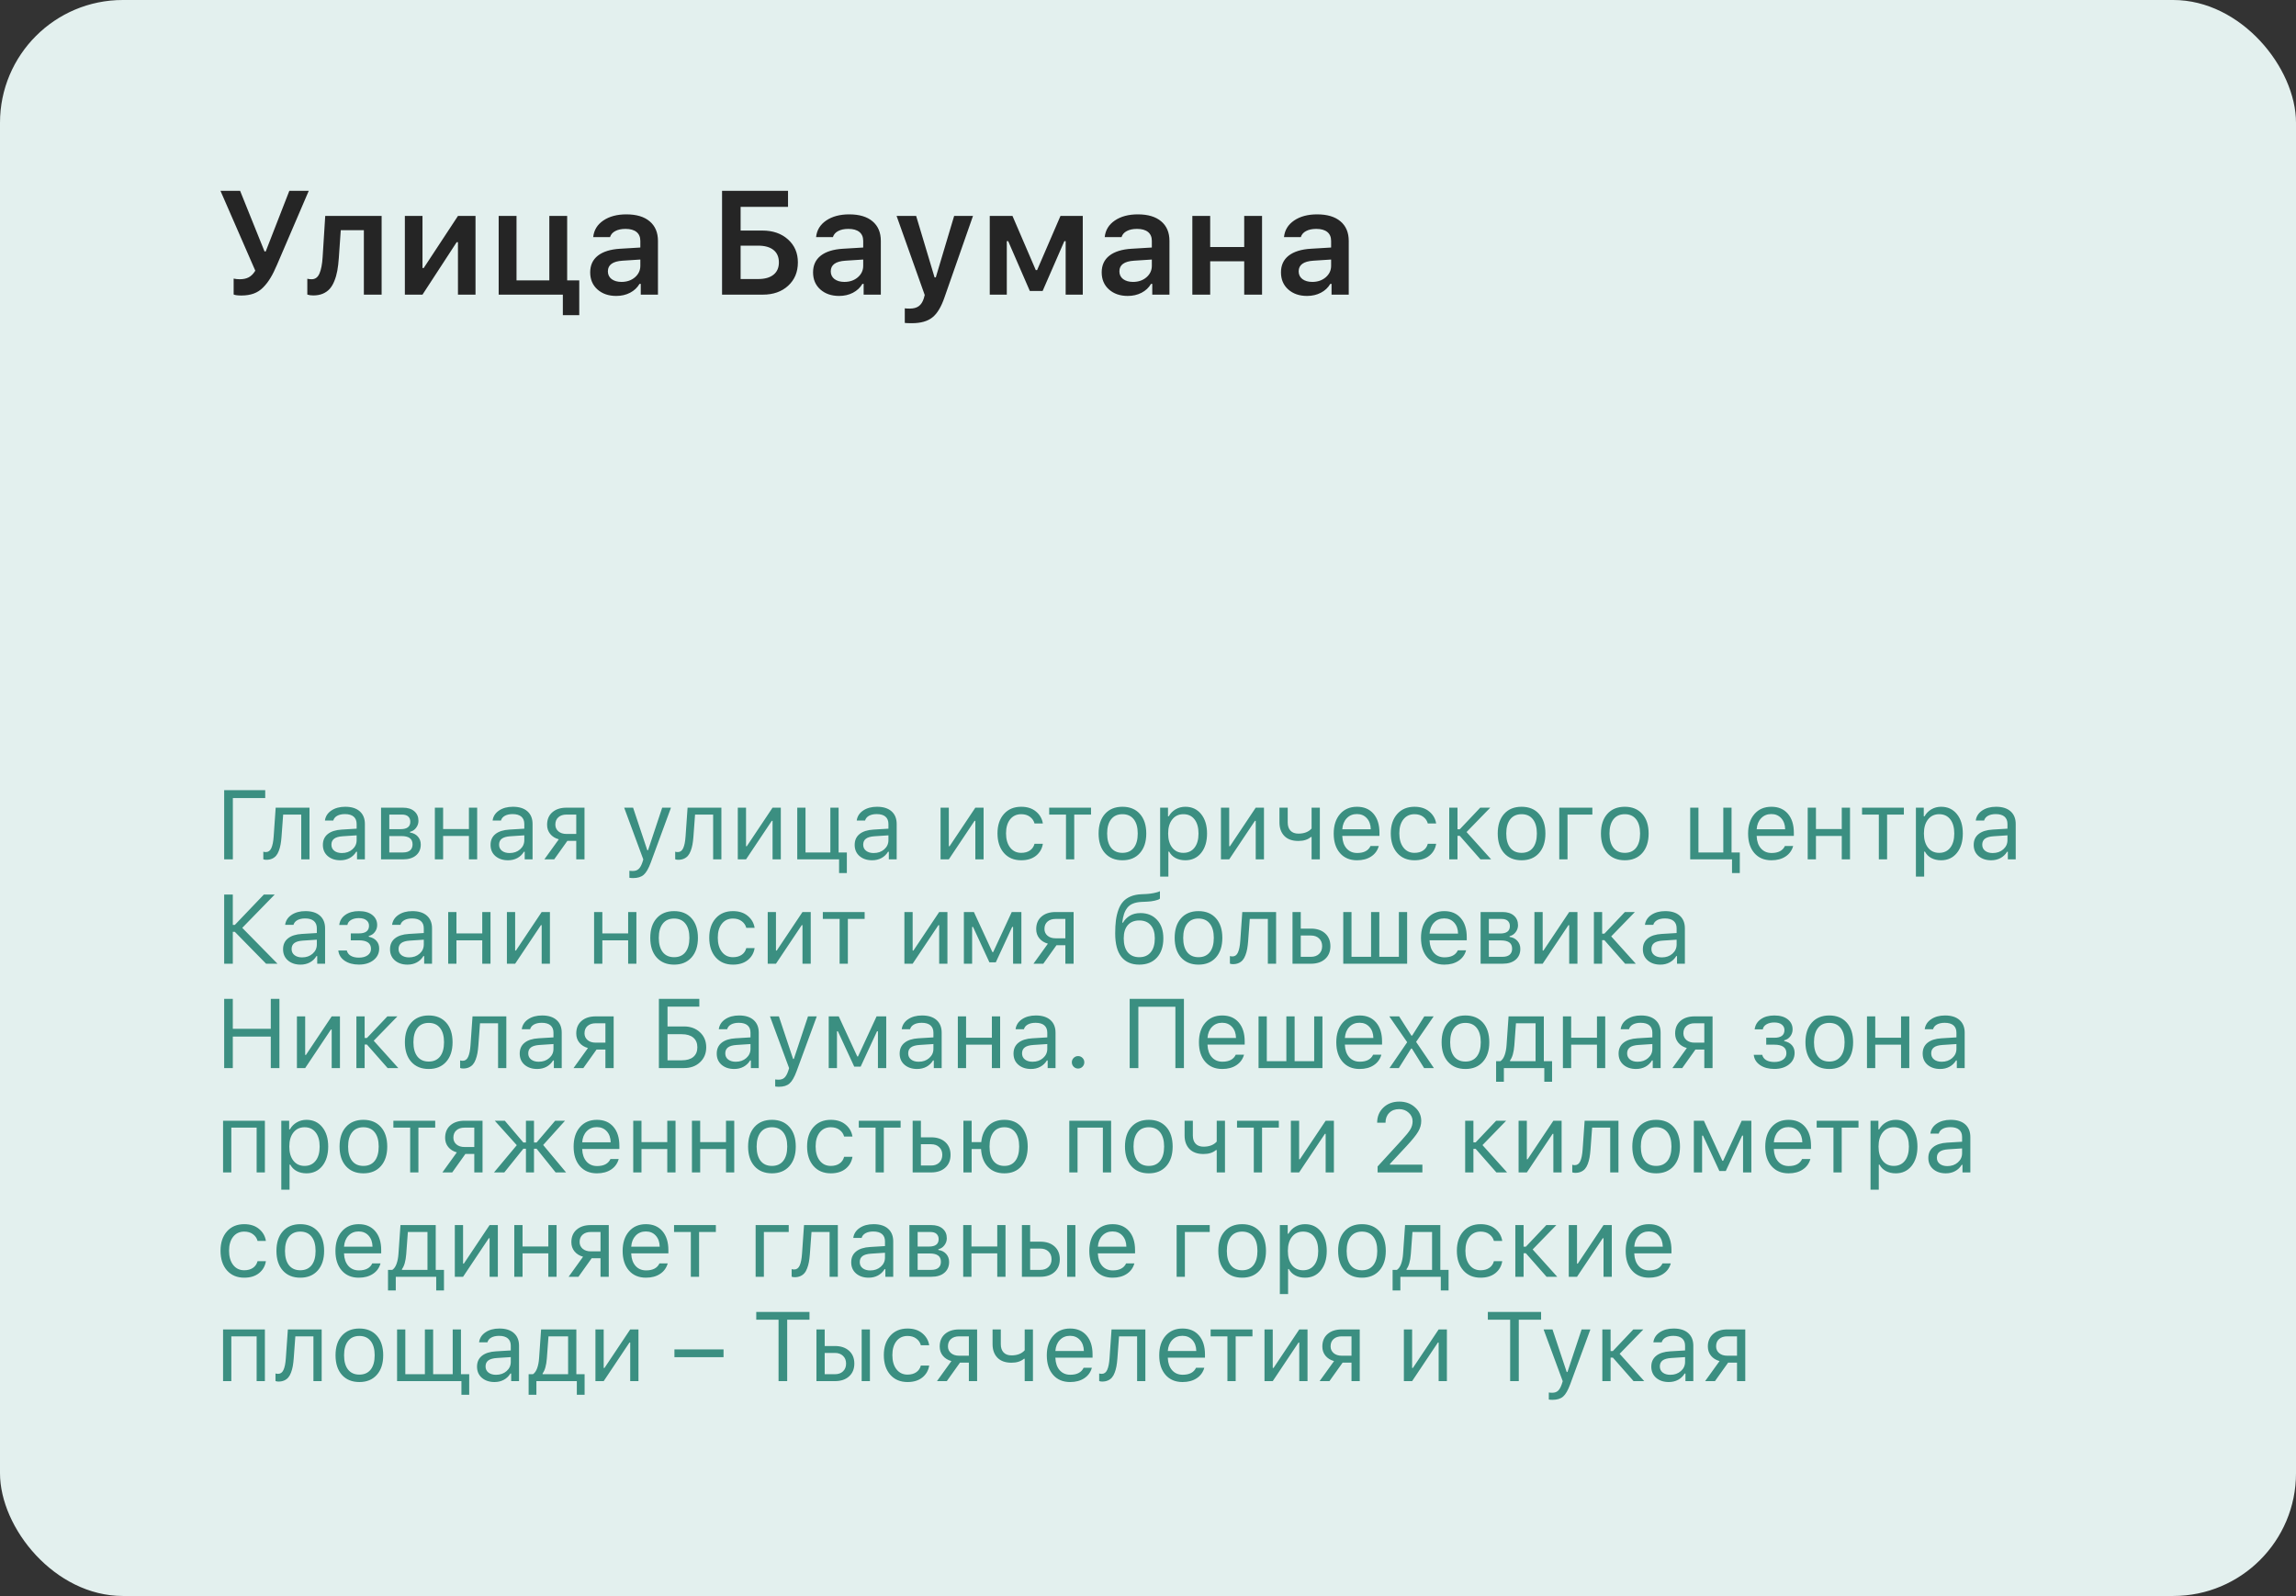 <?xml version="1.0" encoding="UTF-8"?> <svg xmlns="http://www.w3.org/2000/svg" width="374" height="260" viewBox="0 0 374 260" fill="none"><rect x="0" y="0" width="374" height="260" fill="#333333" stroke="none"/><rect width="374" height="260" rx="20" fill="#E3F0EE"></rect><path d="M39.336 48.141C38.727 48.141 38.301 48.086 38.059 47.977V45.387C38.379 45.457 38.711 45.492 39.055 45.492C39.633 45.492 40.121 45.387 40.52 45.176C40.926 44.957 41.281 44.598 41.586 44.098L35.914 31.09H39.113L43.086 40.957H43.285L47.129 31.09H50.293L45.113 43.16C44.746 44.02 44.391 44.73 44.047 45.293C43.711 45.855 43.316 46.367 42.863 46.828C42.418 47.281 41.906 47.613 41.328 47.824C40.75 48.035 40.086 48.141 39.336 48.141ZM55.191 42.035C55.137 42.809 55.055 43.496 54.945 44.098C54.836 44.699 54.676 45.258 54.465 45.773C54.262 46.289 54.008 46.719 53.703 47.062C53.398 47.398 53.023 47.66 52.578 47.848C52.133 48.035 51.617 48.129 51.031 48.129C50.648 48.129 50.324 48.082 50.059 47.988V45.41C50.262 45.465 50.496 45.492 50.762 45.492C51.348 45.492 51.773 45.18 52.039 44.555C52.312 43.93 52.484 43.035 52.555 41.871L52.977 35.18H62.164V48H59.27V37.5H55.508L55.191 42.035ZM68.82 48H65.949V35.18H68.82V43.664H69.019L74.598 35.18H77.457V48H74.598V39.457H74.387L68.82 48ZM94.356 51.34H91.684V48H81.231V35.18H84.137V45.68H89.481V35.18H92.387V45.68H94.356V51.34ZM101.234 45.926C102.109 45.926 102.84 45.676 103.426 45.176C104.012 44.668 104.305 44.043 104.305 43.301V42.281L101.41 42.469C99.816 42.57 99.019 43.148 99.019 44.203C99.019 44.734 99.223 45.156 99.629 45.469C100.043 45.773 100.578 45.926 101.234 45.926ZM100.379 48.211C99.129 48.211 98.109 47.859 97.32 47.156C96.531 46.453 96.137 45.523 96.137 44.367C96.137 43.211 96.555 42.305 97.391 41.648C98.234 40.992 99.438 40.617 101 40.523L104.305 40.324V39.246C104.305 38.613 104.098 38.129 103.684 37.793C103.27 37.457 102.672 37.289 101.891 37.289C101.219 37.289 100.664 37.406 100.227 37.641C99.789 37.867 99.504 38.195 99.371 38.625H96.629C96.746 37.492 97.293 36.594 98.269 35.93C99.254 35.258 100.508 34.922 102.031 34.922C103.672 34.922 104.938 35.301 105.828 36.059C106.727 36.816 107.176 37.879 107.176 39.246V48H104.375V46.242H104.176C103.816 46.859 103.301 47.344 102.629 47.695C101.965 48.039 101.215 48.211 100.379 48.211ZM129.969 42.75C129.969 44.312 129.441 45.578 128.387 46.547C127.332 47.516 125.961 48 124.273 48H117.617V31.09H128.363V33.703H120.641V37.559H124.18C125.891 37.559 127.281 38.039 128.352 39C129.43 39.961 129.969 41.211 129.969 42.75ZM120.641 45.457H123.512C124.582 45.457 125.41 45.223 125.996 44.754C126.582 44.285 126.875 43.617 126.875 42.75C126.875 41.867 126.582 41.191 125.996 40.723C125.41 40.254 124.578 40.02 123.5 40.02H120.641V45.457ZM137.539 45.926C138.414 45.926 139.145 45.676 139.73 45.176C140.316 44.668 140.609 44.043 140.609 43.301V42.281L137.715 42.469C136.121 42.57 135.324 43.148 135.324 44.203C135.324 44.734 135.527 45.156 135.934 45.469C136.348 45.773 136.883 45.926 137.539 45.926ZM136.684 48.211C135.434 48.211 134.414 47.859 133.625 47.156C132.836 46.453 132.441 45.523 132.441 44.367C132.441 43.211 132.859 42.305 133.695 41.648C134.539 40.992 135.742 40.617 137.305 40.523L140.609 40.324V39.246C140.609 38.613 140.402 38.129 139.988 37.793C139.574 37.457 138.977 37.289 138.195 37.289C137.523 37.289 136.969 37.406 136.531 37.641C136.094 37.867 135.809 38.195 135.676 38.625H132.934C133.051 37.492 133.598 36.594 134.574 35.93C135.559 35.258 136.812 34.922 138.336 34.922C139.977 34.922 141.242 35.301 142.133 36.059C143.031 36.816 143.48 37.879 143.48 39.246V48H140.68V46.242H140.48C140.121 46.859 139.605 47.344 138.934 47.695C138.27 48.039 137.52 48.211 136.684 48.211ZM148.531 52.652C147.93 52.652 147.547 52.637 147.383 52.605V50.227C147.531 50.258 147.797 50.273 148.18 50.273C148.797 50.273 149.285 50.145 149.645 49.887C150.012 49.629 150.289 49.207 150.477 48.621L150.629 48.059L146.047 35.18H149.234L152.234 45.188H152.434L155.422 35.18H158.492L153.863 48.41C153.324 49.996 152.66 51.098 151.871 51.715C151.09 52.34 149.977 52.652 148.531 52.652ZM164 48H161.223V35.18H164.926L168.723 44.004H168.934L172.742 35.18H176.375V48H173.586V39.281H173.375L169.836 47.402H167.75L164.223 39.281H164V48ZM184.555 45.926C185.43 45.926 186.16 45.676 186.746 45.176C187.332 44.668 187.625 44.043 187.625 43.301V42.281L184.73 42.469C183.137 42.57 182.34 43.148 182.34 44.203C182.34 44.734 182.543 45.156 182.949 45.469C183.363 45.773 183.898 45.926 184.555 45.926ZM183.699 48.211C182.449 48.211 181.43 47.859 180.641 47.156C179.852 46.453 179.457 45.523 179.457 44.367C179.457 43.211 179.875 42.305 180.711 41.648C181.555 40.992 182.758 40.617 184.32 40.523L187.625 40.324V39.246C187.625 38.613 187.418 38.129 187.004 37.793C186.59 37.457 185.992 37.289 185.211 37.289C184.539 37.289 183.984 37.406 183.547 37.641C183.109 37.867 182.824 38.195 182.691 38.625H179.949C180.066 37.492 180.613 36.594 181.59 35.93C182.574 35.258 183.828 34.922 185.352 34.922C186.992 34.922 188.258 35.301 189.148 36.059C190.047 36.816 190.496 37.879 190.496 39.246V48H187.695V46.242H187.496C187.137 46.859 186.621 47.344 185.949 47.695C185.285 48.039 184.535 48.211 183.699 48.211ZM202.672 48V42.562H197.129V48H194.223V35.18H197.129V40.242H202.672V35.18H205.578V48H202.672ZM213.758 45.926C214.633 45.926 215.363 45.676 215.949 45.176C216.535 44.668 216.828 44.043 216.828 43.301V42.281L213.934 42.469C212.34 42.57 211.543 43.148 211.543 44.203C211.543 44.734 211.746 45.156 212.152 45.469C212.566 45.773 213.102 45.926 213.758 45.926ZM212.902 48.211C211.652 48.211 210.633 47.859 209.844 47.156C209.055 46.453 208.66 45.523 208.66 44.367C208.66 43.211 209.078 42.305 209.914 41.648C210.758 40.992 211.961 40.617 213.523 40.523L216.828 40.324V39.246C216.828 38.613 216.621 38.129 216.207 37.793C215.793 37.457 215.195 37.289 214.414 37.289C213.742 37.289 213.188 37.406 212.75 37.641C212.312 37.867 212.027 38.195 211.895 38.625H209.152C209.27 37.492 209.816 36.594 210.793 35.93C211.777 35.258 213.031 34.922 214.555 34.922C216.195 34.922 217.461 35.301 218.352 36.059C219.25 36.816 219.699 37.879 219.699 39.246V48H216.898V46.242H216.699C216.34 46.859 215.824 47.344 215.152 47.695C214.488 48.039 213.738 48.211 212.902 48.211Z" fill="#252525"></path><path d="M37.93 140H36.516V128.727H43.203V130.008H37.93V140ZM45.859 136.305C45.823 136.789 45.771 137.216 45.703 137.586C45.635 137.956 45.539 138.302 45.414 138.625C45.294 138.948 45.143 139.214 44.961 139.422C44.784 139.625 44.562 139.784 44.297 139.898C44.031 140.013 43.727 140.07 43.383 140.07C43.19 140.07 43.026 140.042 42.891 139.984V138.75C43.016 138.792 43.156 138.812 43.312 138.812C43.708 138.812 44.003 138.599 44.195 138.172C44.393 137.74 44.521 137.107 44.578 136.273L44.906 131.578H50.414V140H49.07V132.703H46.125L45.859 136.305ZM55.688 138.969C56.38 138.969 56.953 138.768 57.406 138.367C57.865 137.966 58.094 137.464 58.094 136.859V136.086L55.828 136.234C55.193 136.276 54.727 136.409 54.43 136.633C54.133 136.857 53.984 137.182 53.984 137.609C53.984 138.031 54.143 138.365 54.461 138.609C54.779 138.849 55.188 138.969 55.688 138.969ZM55.438 140.148C54.609 140.148 53.927 139.922 53.391 139.469C52.859 139.01 52.594 138.401 52.594 137.641C52.594 136.891 52.859 136.302 53.391 135.875C53.922 135.448 54.68 135.206 55.664 135.148L58.094 135V134.234C58.094 133.714 57.932 133.315 57.609 133.039C57.286 132.763 56.812 132.625 56.188 132.625C55.682 132.625 55.263 132.716 54.93 132.898C54.596 133.081 54.383 133.339 54.289 133.672H52.93C53.018 133 53.365 132.458 53.969 132.047C54.578 131.635 55.333 131.43 56.234 131.43C57.255 131.43 58.044 131.677 58.602 132.172C59.159 132.667 59.438 133.354 59.438 134.234V140H58.156V138.758H58.031C57.76 139.206 57.401 139.549 56.953 139.789C56.505 140.029 56 140.148 55.438 140.148ZM65.469 132.703H63.414V135.078H65.25C66.307 135.078 66.836 134.677 66.836 133.875C66.836 133.51 66.721 133.224 66.492 133.016C66.268 132.807 65.927 132.703 65.469 132.703ZM65.367 136.203H63.414V138.875H65.625C66.141 138.875 66.531 138.763 66.797 138.539C67.068 138.31 67.203 137.982 67.203 137.555C67.203 137.091 67.049 136.75 66.742 136.531C66.44 136.312 65.982 136.203 65.367 136.203ZM62.07 140V131.578H65.641C66.427 131.578 67.044 131.773 67.492 132.164C67.94 132.549 68.164 133.073 68.164 133.734C68.164 134.151 68.031 134.531 67.766 134.875C67.505 135.214 67.18 135.424 66.789 135.508V135.633C67.32 135.706 67.745 135.922 68.062 136.281C68.38 136.635 68.539 137.068 68.539 137.578C68.539 138.318 68.284 138.906 67.773 139.344C67.263 139.781 66.557 140 65.656 140H62.07ZM76.383 140V136.188H72.18V140H70.836V131.578H72.18V135.062H76.383V131.578H77.727V140H76.383ZM83 138.969C83.693 138.969 84.266 138.768 84.719 138.367C85.177 137.966 85.406 137.464 85.406 136.859V136.086L83.141 136.234C82.505 136.276 82.039 136.409 81.742 136.633C81.445 136.857 81.297 137.182 81.297 137.609C81.297 138.031 81.456 138.365 81.773 138.609C82.091 138.849 82.5 138.969 83 138.969ZM82.75 140.148C81.922 140.148 81.24 139.922 80.703 139.469C80.172 139.01 79.906 138.401 79.906 137.641C79.906 136.891 80.172 136.302 80.703 135.875C81.234 135.448 81.992 135.206 82.977 135.148L85.406 135V134.234C85.406 133.714 85.245 133.315 84.922 133.039C84.599 132.763 84.125 132.625 83.5 132.625C82.995 132.625 82.576 132.716 82.242 132.898C81.909 133.081 81.695 133.339 81.602 133.672H80.242C80.331 133 80.677 132.458 81.281 132.047C81.891 131.635 82.646 131.43 83.547 131.43C84.568 131.43 85.357 131.677 85.914 132.172C86.471 132.667 86.75 133.354 86.75 134.234V140H85.469V138.758H85.344C85.073 139.206 84.713 139.549 84.266 139.789C83.818 140.029 83.312 140.148 82.75 140.148ZM92.281 135.859H93.867V132.703H92.281C91.724 132.703 91.281 132.849 90.953 133.141C90.625 133.427 90.461 133.826 90.461 134.336C90.461 134.784 90.628 135.151 90.961 135.438C91.294 135.719 91.734 135.859 92.281 135.859ZM93.867 140V136.984H92.422L90.273 140H88.672L91.023 136.734C90.43 136.568 89.963 136.276 89.625 135.859C89.287 135.443 89.117 134.945 89.117 134.367C89.117 133.503 89.401 132.823 89.969 132.328C90.542 131.828 91.312 131.578 92.281 131.578H95.211V140H93.867ZM103.125 143.047C102.911 143.047 102.711 143.031 102.523 143V141.852C102.659 141.878 102.846 141.891 103.086 141.891C103.477 141.891 103.786 141.786 104.016 141.578C104.25 141.37 104.456 141.013 104.633 140.508L104.789 140.008L101.672 131.578H103.125L105.438 138.508H105.562L107.867 131.578H109.297L106.008 140.516C105.648 141.49 105.266 142.154 104.859 142.508C104.453 142.867 103.875 143.047 103.125 143.047ZM112.953 136.305C112.917 136.789 112.865 137.216 112.797 137.586C112.729 137.956 112.633 138.302 112.508 138.625C112.388 138.948 112.237 139.214 112.055 139.422C111.878 139.625 111.656 139.784 111.391 139.898C111.125 140.013 110.82 140.07 110.477 140.07C110.284 140.07 110.12 140.042 109.984 139.984V138.75C110.109 138.792 110.25 138.812 110.406 138.812C110.802 138.812 111.096 138.599 111.289 138.172C111.487 137.74 111.615 137.107 111.672 136.273L112 131.578H117.508V140H116.164V132.703H113.219L112.953 136.305ZM121.523 140H120.18V131.578H121.523V137.859H121.648L125.844 131.578H127.188V140H125.844V133.719H125.719L121.523 140ZM137.945 142.227H136.68V140H129.867V131.578H131.211V138.875H135.258V131.578H136.602V138.875H137.945V142.227ZM142.312 138.969C143.005 138.969 143.578 138.768 144.031 138.367C144.49 137.966 144.719 137.464 144.719 136.859V136.086L142.453 136.234C141.818 136.276 141.352 136.409 141.055 136.633C140.758 136.857 140.609 137.182 140.609 137.609C140.609 138.031 140.768 138.365 141.086 138.609C141.404 138.849 141.812 138.969 142.312 138.969ZM142.062 140.148C141.234 140.148 140.552 139.922 140.016 139.469C139.484 139.01 139.219 138.401 139.219 137.641C139.219 136.891 139.484 136.302 140.016 135.875C140.547 135.448 141.305 135.206 142.289 135.148L144.719 135V134.234C144.719 133.714 144.557 133.315 144.234 133.039C143.911 132.763 143.438 132.625 142.812 132.625C142.307 132.625 141.888 132.716 141.555 132.898C141.221 133.081 141.008 133.339 140.914 133.672H139.555C139.643 133 139.99 132.458 140.594 132.047C141.203 131.635 141.958 131.43 142.859 131.43C143.88 131.43 144.669 131.677 145.227 132.172C145.784 132.667 146.062 133.354 146.062 134.234V140H144.781V138.758H144.656C144.385 139.206 144.026 139.549 143.578 139.789C143.13 140.029 142.625 140.148 142.062 140.148ZM154.555 140H153.211V131.578H154.555V137.859H154.68L158.875 131.578H160.219V140H158.875V133.719H158.75L154.555 140ZM169.875 134.156H168.516C168.401 133.714 168.154 133.352 167.773 133.07C167.398 132.784 166.922 132.641 166.344 132.641C165.589 132.641 164.987 132.922 164.539 133.484C164.096 134.047 163.875 134.805 163.875 135.758C163.875 136.727 164.099 137.5 164.547 138.078C164.995 138.651 165.594 138.938 166.344 138.938C166.911 138.938 167.383 138.81 167.758 138.555C168.138 138.299 168.391 137.935 168.516 137.461H169.875C169.75 138.258 169.378 138.906 168.758 139.406C168.138 139.901 167.336 140.148 166.352 140.148C165.169 140.148 164.229 139.753 163.531 138.961C162.833 138.164 162.484 137.096 162.484 135.758C162.484 134.445 162.833 133.396 163.531 132.609C164.229 131.823 165.167 131.43 166.344 131.43C167.328 131.43 168.13 131.688 168.75 132.203C169.375 132.719 169.75 133.37 169.875 134.156ZM177.719 131.578V132.703H174.984V140H173.641V132.703H170.906V131.578H177.719ZM185.672 138.984C184.979 139.76 184.034 140.148 182.836 140.148C181.638 140.148 180.69 139.76 179.992 138.984C179.299 138.203 178.953 137.138 178.953 135.789C178.953 134.435 179.299 133.37 179.992 132.594C180.685 131.818 181.633 131.43 182.836 131.43C184.039 131.43 184.987 131.818 185.68 132.594C186.372 133.37 186.719 134.435 186.719 135.789C186.719 137.138 186.37 138.203 185.672 138.984ZM180.992 138.117C181.424 138.664 182.039 138.938 182.836 138.938C183.633 138.938 184.247 138.664 184.68 138.117C185.112 137.565 185.328 136.789 185.328 135.789C185.328 134.789 185.112 134.016 184.68 133.469C184.247 132.917 183.633 132.641 182.836 132.641C182.039 132.641 181.424 132.917 180.992 133.469C180.56 134.016 180.344 134.789 180.344 135.789C180.344 136.789 180.56 137.565 180.992 138.117ZM193.078 131.43C194.151 131.43 195.008 131.826 195.648 132.617C196.294 133.409 196.617 134.466 196.617 135.789C196.617 137.107 196.294 138.164 195.648 138.961C195.003 139.753 194.146 140.148 193.078 140.148C192.479 140.148 191.948 140.026 191.484 139.781C191.021 139.531 190.674 139.182 190.445 138.734H190.32V142.812H188.977V131.578H190.258V132.984H190.383C190.654 132.5 191.026 132.12 191.5 131.844C191.979 131.568 192.505 131.43 193.078 131.43ZM192.758 138.938C193.529 138.938 194.133 138.659 194.57 138.102C195.008 137.544 195.227 136.773 195.227 135.789C195.227 134.805 195.008 134.034 194.57 133.477C194.138 132.919 193.536 132.641 192.766 132.641C192.005 132.641 191.401 132.924 190.953 133.492C190.505 134.055 190.281 134.82 190.281 135.789C190.281 136.753 190.503 137.518 190.945 138.086C191.393 138.654 191.997 138.938 192.758 138.938ZM200.227 140H198.883V131.578H200.227V137.859H200.352L204.547 131.578H205.891V140H204.547V133.719H204.422L200.227 140ZM214.992 140H213.648V136.359H213.523C213.029 136.786 212.352 137 211.492 137C210.503 137 209.742 136.729 209.211 136.188C208.68 135.641 208.414 134.906 208.414 133.984V131.578H209.758V133.984C209.758 134.552 209.906 134.997 210.203 135.32C210.505 135.643 210.938 135.805 211.5 135.805C212.438 135.805 213.154 135.529 213.648 134.977V131.578H214.992V140ZM221.031 132.617C220.359 132.617 219.807 132.844 219.375 133.297C218.943 133.75 218.701 134.349 218.648 135.094H223.289C223.273 134.349 223.06 133.75 222.648 133.297C222.237 132.844 221.698 132.617 221.031 132.617ZM223.25 137.82H224.594C224.391 138.549 223.977 139.12 223.352 139.531C222.732 139.943 221.964 140.148 221.047 140.148C219.88 140.148 218.956 139.758 218.273 138.977C217.591 138.19 217.25 137.13 217.25 135.797C217.25 134.469 217.594 133.409 218.281 132.617C218.969 131.826 219.891 131.43 221.047 131.43C222.182 131.43 223.076 131.807 223.727 132.562C224.378 133.318 224.703 134.352 224.703 135.664V136.18H218.648V136.242C218.685 137.076 218.919 137.737 219.352 138.227C219.789 138.716 220.365 138.961 221.078 138.961C222.167 138.961 222.891 138.581 223.25 137.82ZM233.938 134.156H232.578C232.464 133.714 232.216 133.352 231.836 133.07C231.461 132.784 230.984 132.641 230.406 132.641C229.651 132.641 229.049 132.922 228.602 133.484C228.159 134.047 227.938 134.805 227.938 135.758C227.938 136.727 228.161 137.5 228.609 138.078C229.057 138.651 229.656 138.938 230.406 138.938C230.974 138.938 231.445 138.81 231.82 138.555C232.201 138.299 232.453 137.935 232.578 137.461H233.938C233.812 138.258 233.44 138.906 232.82 139.406C232.201 139.901 231.398 140.148 230.414 140.148C229.232 140.148 228.292 139.753 227.594 138.961C226.896 138.164 226.547 137.096 226.547 135.758C226.547 134.445 226.896 133.396 227.594 132.609C228.292 131.823 229.229 131.43 230.406 131.43C231.391 131.43 232.193 131.688 232.812 132.203C233.438 132.719 233.812 133.37 233.938 134.156ZM237.781 136.164H237.414V140H236.07V131.578H237.414V135.102H237.781L241.117 131.578H242.75L238.891 135.547L242.898 140H241.156L237.781 136.164ZM250.688 138.984C249.995 139.76 249.049 140.148 247.852 140.148C246.654 140.148 245.706 139.76 245.008 138.984C244.315 138.203 243.969 137.138 243.969 135.789C243.969 134.435 244.315 133.37 245.008 132.594C245.701 131.818 246.648 131.43 247.852 131.43C249.055 131.43 250.003 131.818 250.695 132.594C251.388 133.37 251.734 134.435 251.734 135.789C251.734 137.138 251.385 138.203 250.688 138.984ZM246.008 138.117C246.44 138.664 247.055 138.938 247.852 138.938C248.648 138.938 249.263 138.664 249.695 138.117C250.128 137.565 250.344 136.789 250.344 135.789C250.344 134.789 250.128 134.016 249.695 133.469C249.263 132.917 248.648 132.641 247.852 132.641C247.055 132.641 246.44 132.917 246.008 133.469C245.576 134.016 245.359 134.789 245.359 135.789C245.359 136.789 245.576 137.565 246.008 138.117ZM259.383 132.703H255.336V140H253.992V131.578H259.383V132.703ZM267.5 138.984C266.807 139.76 265.862 140.148 264.664 140.148C263.466 140.148 262.518 139.76 261.82 138.984C261.128 138.203 260.781 137.138 260.781 135.789C260.781 134.435 261.128 133.37 261.82 132.594C262.513 131.818 263.461 131.43 264.664 131.43C265.867 131.43 266.815 131.818 267.508 132.594C268.201 133.37 268.547 134.435 268.547 135.789C268.547 137.138 268.198 138.203 267.5 138.984ZM262.82 138.117C263.253 138.664 263.867 138.938 264.664 138.938C265.461 138.938 266.076 138.664 266.508 138.117C266.94 137.565 267.156 136.789 267.156 135.789C267.156 134.789 266.94 134.016 266.508 133.469C266.076 132.917 265.461 132.641 264.664 132.641C263.867 132.641 263.253 132.917 262.82 133.469C262.388 134.016 262.172 134.789 262.172 135.789C262.172 136.789 262.388 137.565 262.82 138.117ZM283.398 142.227H282.133V140H275.32V131.578H276.664V138.875H280.711V131.578H282.055V138.875H283.398V142.227ZM288.531 132.617C287.859 132.617 287.307 132.844 286.875 133.297C286.443 133.75 286.201 134.349 286.148 135.094H290.789C290.773 134.349 290.56 133.75 290.148 133.297C289.737 132.844 289.198 132.617 288.531 132.617ZM290.75 137.82H292.094C291.891 138.549 291.477 139.12 290.852 139.531C290.232 139.943 289.464 140.148 288.547 140.148C287.38 140.148 286.456 139.758 285.773 138.977C285.091 138.19 284.75 137.13 284.75 135.797C284.75 134.469 285.094 133.409 285.781 132.617C286.469 131.826 287.391 131.43 288.547 131.43C289.682 131.43 290.576 131.807 291.227 132.562C291.878 133.318 292.203 134.352 292.203 135.664V136.18H286.148V136.242C286.185 137.076 286.419 137.737 286.852 138.227C287.289 138.716 287.865 138.961 288.578 138.961C289.667 138.961 290.391 138.581 290.75 137.82ZM300.008 140V136.188H295.805V140H294.461V131.578H295.805V135.062H300.008V131.578H301.352V140H300.008ZM310.125 131.578V132.703H307.391V140H306.047V132.703H303.312V131.578H310.125ZM316.188 131.43C317.26 131.43 318.117 131.826 318.758 132.617C319.404 133.409 319.727 134.466 319.727 135.789C319.727 137.107 319.404 138.164 318.758 138.961C318.112 139.753 317.255 140.148 316.188 140.148C315.589 140.148 315.057 140.026 314.594 139.781C314.13 139.531 313.784 139.182 313.555 138.734H313.43V142.812H312.086V131.578H313.367V132.984H313.492C313.763 132.5 314.135 132.12 314.609 131.844C315.089 131.568 315.615 131.43 316.188 131.43ZM315.867 138.938C316.638 138.938 317.242 138.659 317.68 138.102C318.117 137.544 318.336 136.773 318.336 135.789C318.336 134.805 318.117 134.034 317.68 133.477C317.247 132.919 316.646 132.641 315.875 132.641C315.115 132.641 314.51 132.924 314.062 133.492C313.615 134.055 313.391 134.82 313.391 135.789C313.391 136.753 313.612 137.518 314.055 138.086C314.503 138.654 315.107 138.938 315.867 138.938ZM324.594 138.969C325.286 138.969 325.859 138.768 326.312 138.367C326.771 137.966 327 137.464 327 136.859V136.086L324.734 136.234C324.099 136.276 323.633 136.409 323.336 136.633C323.039 136.857 322.891 137.182 322.891 137.609C322.891 138.031 323.049 138.365 323.367 138.609C323.685 138.849 324.094 138.969 324.594 138.969ZM324.344 140.148C323.516 140.148 322.833 139.922 322.297 139.469C321.766 139.01 321.5 138.401 321.5 137.641C321.5 136.891 321.766 136.302 322.297 135.875C322.828 135.448 323.586 135.206 324.57 135.148L327 135V134.234C327 133.714 326.839 133.315 326.516 133.039C326.193 132.763 325.719 132.625 325.094 132.625C324.589 132.625 324.169 132.716 323.836 132.898C323.503 133.081 323.289 133.339 323.195 133.672H321.836C321.924 133 322.271 132.458 322.875 132.047C323.484 131.635 324.24 131.43 325.141 131.43C326.161 131.43 326.951 131.677 327.508 132.172C328.065 132.667 328.344 133.354 328.344 134.234V140H327.062V138.758H326.938C326.667 139.206 326.307 139.549 325.859 139.789C325.411 140.029 324.906 140.148 324.344 140.148ZM37.922 150.68H38.25L42.984 145.727H44.75L39.461 151.156L45.203 157H43.344L38.25 151.805H37.922V157H36.516V145.727H37.922V150.68ZM49.203 155.969C49.896 155.969 50.469 155.768 50.922 155.367C51.38 154.966 51.609 154.464 51.609 153.859V153.086L49.344 153.234C48.708 153.276 48.242 153.409 47.945 153.633C47.648 153.857 47.5 154.182 47.5 154.609C47.5 155.031 47.659 155.365 47.977 155.609C48.294 155.849 48.703 155.969 49.203 155.969ZM48.953 157.148C48.125 157.148 47.443 156.922 46.906 156.469C46.375 156.01 46.109 155.401 46.109 154.641C46.109 153.891 46.375 153.302 46.906 152.875C47.438 152.448 48.195 152.206 49.18 152.148L51.609 152V151.234C51.609 150.714 51.448 150.315 51.125 150.039C50.802 149.763 50.328 149.625 49.703 149.625C49.198 149.625 48.779 149.716 48.445 149.898C48.112 150.081 47.898 150.339 47.805 150.672H46.445C46.534 150 46.88 149.458 47.484 149.047C48.094 148.635 48.849 148.43 49.75 148.43C50.771 148.43 51.56 148.677 52.117 149.172C52.675 149.667 52.953 150.354 52.953 151.234V157H51.672V155.758H51.547C51.276 156.206 50.917 156.549 50.469 156.789C50.021 157.029 49.516 157.148 48.953 157.148ZM58.453 157.141C57.531 157.141 56.76 156.932 56.141 156.516C55.526 156.094 55.182 155.536 55.109 154.844H56.492C56.575 155.208 56.789 155.495 57.133 155.703C57.482 155.906 57.922 156.008 58.453 156.008C59.062 156.008 59.544 155.878 59.898 155.617C60.253 155.357 60.43 155.013 60.43 154.586C60.43 153.654 59.771 153.188 58.453 153.188H57.141V152.062H58.453C59.557 152.062 60.109 151.643 60.109 150.805C60.109 150.435 59.966 150.138 59.68 149.914C59.393 149.685 58.984 149.57 58.453 149.57C57.948 149.57 57.523 149.672 57.18 149.875C56.836 150.078 56.638 150.349 56.586 150.688H55.258C55.346 149.995 55.68 149.445 56.258 149.039C56.836 148.633 57.568 148.43 58.453 148.43C59.385 148.43 60.115 148.638 60.641 149.055C61.172 149.471 61.438 150.021 61.438 150.703C61.438 151.125 61.31 151.503 61.055 151.836C60.805 152.169 60.477 152.383 60.07 152.477V152.602C60.622 152.721 61.042 152.948 61.328 153.281C61.62 153.615 61.766 154.026 61.766 154.516C61.766 155.297 61.458 155.93 60.844 156.414C60.229 156.898 59.432 157.141 58.453 157.141ZM66.625 155.969C67.318 155.969 67.891 155.768 68.344 155.367C68.802 154.966 69.031 154.464 69.031 153.859V153.086L66.766 153.234C66.13 153.276 65.664 153.409 65.367 153.633C65.07 153.857 64.922 154.182 64.922 154.609C64.922 155.031 65.081 155.365 65.398 155.609C65.716 155.849 66.125 155.969 66.625 155.969ZM66.375 157.148C65.547 157.148 64.865 156.922 64.328 156.469C63.797 156.01 63.531 155.401 63.531 154.641C63.531 153.891 63.797 153.302 64.328 152.875C64.859 152.448 65.617 152.206 66.602 152.148L69.031 152V151.234C69.031 150.714 68.87 150.315 68.547 150.039C68.224 149.763 67.75 149.625 67.125 149.625C66.62 149.625 66.201 149.716 65.867 149.898C65.534 150.081 65.32 150.339 65.227 150.672H63.867C63.956 150 64.302 149.458 64.906 149.047C65.516 148.635 66.271 148.43 67.172 148.43C68.193 148.43 68.982 148.677 69.539 149.172C70.096 149.667 70.375 150.354 70.375 151.234V157H69.094V155.758H68.969C68.698 156.206 68.338 156.549 67.891 156.789C67.443 157.029 66.938 157.148 66.375 157.148ZM78.555 157V153.188H74.352V157H73.008V148.578H74.352V152.062H78.555V148.578H79.898V157H78.555ZM83.914 157H82.57V148.578H83.914V154.859H84.039L88.234 148.578H89.578V157H88.234V150.719H88.109L83.914 157ZM102.32 157V153.188H98.117V157H96.773V148.578H98.117V152.062H102.32V148.578H103.664V157H102.32ZM112.641 155.984C111.948 156.76 111.003 157.148 109.805 157.148C108.607 157.148 107.659 156.76 106.961 155.984C106.268 155.203 105.922 154.138 105.922 152.789C105.922 151.435 106.268 150.37 106.961 149.594C107.654 148.818 108.602 148.43 109.805 148.43C111.008 148.43 111.956 148.818 112.648 149.594C113.341 150.37 113.688 151.435 113.688 152.789C113.688 154.138 113.339 155.203 112.641 155.984ZM107.961 155.117C108.393 155.664 109.008 155.938 109.805 155.938C110.602 155.938 111.216 155.664 111.648 155.117C112.081 154.565 112.297 153.789 112.297 152.789C112.297 151.789 112.081 151.016 111.648 150.469C111.216 149.917 110.602 149.641 109.805 149.641C109.008 149.641 108.393 149.917 107.961 150.469C107.529 151.016 107.312 151.789 107.312 152.789C107.312 153.789 107.529 154.565 107.961 155.117ZM122.922 151.156H121.562C121.448 150.714 121.201 150.352 120.82 150.07C120.445 149.784 119.969 149.641 119.391 149.641C118.635 149.641 118.034 149.922 117.586 150.484C117.143 151.047 116.922 151.805 116.922 152.758C116.922 153.727 117.146 154.5 117.594 155.078C118.042 155.651 118.641 155.938 119.391 155.938C119.958 155.938 120.43 155.81 120.805 155.555C121.185 155.299 121.438 154.935 121.562 154.461H122.922C122.797 155.258 122.424 155.906 121.805 156.406C121.185 156.901 120.383 157.148 119.398 157.148C118.216 157.148 117.276 156.753 116.578 155.961C115.88 155.164 115.531 154.096 115.531 152.758C115.531 151.445 115.88 150.396 116.578 149.609C117.276 148.823 118.214 148.43 119.391 148.43C120.375 148.43 121.177 148.688 121.797 149.203C122.422 149.719 122.797 150.37 122.922 151.156ZM126.398 157H125.055V148.578H126.398V154.859H126.523L130.719 148.578H132.062V157H130.719V150.719H130.594L126.398 157ZM140.844 148.578V149.703H138.109V157H136.766V149.703H134.031V148.578H140.844ZM148.664 157H147.32V148.578H148.664V154.859H148.789L152.984 148.578H154.328V157H152.984V150.719H152.859L148.664 157ZM158.352 157H157.008V148.578H158.641L161.656 155.109H161.781L164.805 148.578H166.375V157H165.023V151.008H164.875L162.211 156.766H161.164L158.5 151.008H158.352V157ZM171.953 152.859H173.539V149.703H171.953C171.396 149.703 170.953 149.849 170.625 150.141C170.297 150.427 170.133 150.826 170.133 151.336C170.133 151.784 170.299 152.151 170.633 152.438C170.966 152.719 171.406 152.859 171.953 152.859ZM173.539 157V153.984H172.094L169.945 157H168.344L170.695 153.734C170.102 153.568 169.635 153.276 169.297 152.859C168.958 152.443 168.789 151.945 168.789 151.367C168.789 150.503 169.073 149.823 169.641 149.328C170.214 148.828 170.984 148.578 171.953 148.578H174.883V157H173.539ZM183.703 155.133C184.146 155.669 184.771 155.938 185.578 155.938C186.385 155.938 187.008 155.669 187.445 155.133C187.888 154.596 188.109 153.841 188.109 152.867C188.109 151.94 187.888 151.224 187.445 150.719C187.008 150.208 186.385 149.953 185.578 149.953C184.771 149.953 184.146 150.208 183.703 150.719C183.266 151.224 183.047 151.94 183.047 152.867C183.047 153.841 183.266 154.596 183.703 155.133ZM182.805 150.305H182.93C183.201 149.831 183.576 149.453 184.055 149.172C184.534 148.891 185.109 148.75 185.781 148.75C186.901 148.75 187.799 149.12 188.477 149.859C189.159 150.594 189.5 151.596 189.5 152.867C189.5 154.195 189.148 155.242 188.445 156.008C187.747 156.768 186.792 157.148 185.578 157.148C184.312 157.148 183.341 156.727 182.664 155.883C181.992 155.034 181.656 153.76 181.656 152.062C181.656 151.255 181.695 150.542 181.773 149.922C181.857 149.302 181.995 148.727 182.188 148.195C182.385 147.659 182.643 147.216 182.961 146.867C183.279 146.518 183.682 146.242 184.172 146.039C184.667 145.831 185.245 145.711 185.906 145.68L186.75 145.641C187.141 145.62 187.518 145.573 187.883 145.5C188.253 145.422 188.518 145.354 188.68 145.297C188.846 145.234 188.935 145.198 188.945 145.188V146.391C188.909 146.422 188.849 146.464 188.766 146.516C188.682 146.562 188.458 146.633 188.094 146.727C187.729 146.815 187.302 146.87 186.812 146.891L185.953 146.93C185.401 146.956 184.935 147.047 184.555 147.203C184.174 147.354 183.867 147.581 183.633 147.883C183.398 148.185 183.219 148.526 183.094 148.906C182.969 149.286 182.872 149.753 182.805 150.305ZM198.062 155.984C197.37 156.76 196.424 157.148 195.227 157.148C194.029 157.148 193.081 156.76 192.383 155.984C191.69 155.203 191.344 154.138 191.344 152.789C191.344 151.435 191.69 150.37 192.383 149.594C193.076 148.818 194.023 148.43 195.227 148.43C196.43 148.43 197.378 148.818 198.07 149.594C198.763 150.37 199.109 151.435 199.109 152.789C199.109 154.138 198.76 155.203 198.062 155.984ZM193.383 155.117C193.815 155.664 194.43 155.938 195.227 155.938C196.023 155.938 196.638 155.664 197.07 155.117C197.503 154.565 197.719 153.789 197.719 152.789C197.719 151.789 197.503 151.016 197.07 150.469C196.638 149.917 196.023 149.641 195.227 149.641C194.43 149.641 193.815 149.917 193.383 150.469C192.951 151.016 192.734 151.789 192.734 152.789C192.734 153.789 192.951 154.565 193.383 155.117ZM203.312 153.305C203.276 153.789 203.224 154.216 203.156 154.586C203.089 154.956 202.992 155.302 202.867 155.625C202.747 155.948 202.596 156.214 202.414 156.422C202.237 156.625 202.016 156.784 201.75 156.898C201.484 157.013 201.18 157.07 200.836 157.07C200.643 157.07 200.479 157.042 200.344 156.984V155.75C200.469 155.792 200.609 155.812 200.766 155.812C201.161 155.812 201.456 155.599 201.648 155.172C201.846 154.74 201.974 154.107 202.031 153.273L202.359 148.578H207.867V157H206.523V149.703H203.578L203.312 153.305ZM213.547 152.406H211.883V155.875H213.547C214.099 155.875 214.539 155.719 214.867 155.406C215.201 155.089 215.367 154.667 215.367 154.141C215.367 153.615 215.201 153.195 214.867 152.883C214.539 152.565 214.099 152.406 213.547 152.406ZM210.539 157V148.578H211.883V151.281H213.547C214.51 151.281 215.279 151.539 215.852 152.055C216.424 152.57 216.711 153.266 216.711 154.141C216.711 155.016 216.424 155.711 215.852 156.227C215.279 156.742 214.51 157 213.547 157H210.539ZM218.805 157V148.578H220.148V155.875H223.336V148.578H224.68V155.875H227.867V148.578H229.211V157H218.805ZM235.25 149.617C234.578 149.617 234.026 149.844 233.594 150.297C233.161 150.75 232.919 151.349 232.867 152.094H237.508C237.492 151.349 237.279 150.75 236.867 150.297C236.456 149.844 235.917 149.617 235.25 149.617ZM237.469 154.82H238.812C238.609 155.549 238.195 156.12 237.57 156.531C236.951 156.943 236.182 157.148 235.266 157.148C234.099 157.148 233.174 156.758 232.492 155.977C231.81 155.19 231.469 154.13 231.469 152.797C231.469 151.469 231.812 150.409 232.5 149.617C233.188 148.826 234.109 148.43 235.266 148.43C236.401 148.43 237.294 148.807 237.945 149.562C238.596 150.318 238.922 151.352 238.922 152.664V153.18H232.867V153.242C232.904 154.076 233.138 154.737 233.57 155.227C234.008 155.716 234.583 155.961 235.297 155.961C236.385 155.961 237.109 155.581 237.469 154.82ZM244.578 149.703H242.523V152.078H244.359C245.417 152.078 245.945 151.677 245.945 150.875C245.945 150.51 245.831 150.224 245.602 150.016C245.378 149.807 245.036 149.703 244.578 149.703ZM244.477 153.203H242.523V155.875H244.734C245.25 155.875 245.641 155.763 245.906 155.539C246.177 155.31 246.312 154.982 246.312 154.555C246.312 154.091 246.159 153.75 245.852 153.531C245.549 153.312 245.091 153.203 244.477 153.203ZM241.18 157V148.578H244.75C245.536 148.578 246.154 148.773 246.602 149.164C247.049 149.549 247.273 150.073 247.273 150.734C247.273 151.151 247.141 151.531 246.875 151.875C246.615 152.214 246.289 152.424 245.898 152.508V152.633C246.43 152.706 246.854 152.922 247.172 153.281C247.49 153.635 247.648 154.068 247.648 154.578C247.648 155.318 247.393 155.906 246.883 156.344C246.372 156.781 245.667 157 244.766 157H241.18ZM251.289 157H249.945V148.578H251.289V154.859H251.414L255.609 148.578H256.953V157H255.609V150.719H255.484L251.289 157ZM261.344 153.164H260.977V157H259.633V148.578H260.977V152.102H261.344L264.68 148.578H266.312L262.453 152.547L266.461 157H264.719L261.344 153.164ZM270.703 155.969C271.396 155.969 271.969 155.768 272.422 155.367C272.88 154.966 273.109 154.464 273.109 153.859V153.086L270.844 153.234C270.208 153.276 269.742 153.409 269.445 153.633C269.148 153.857 269 154.182 269 154.609C269 155.031 269.159 155.365 269.477 155.609C269.794 155.849 270.203 155.969 270.703 155.969ZM270.453 157.148C269.625 157.148 268.943 156.922 268.406 156.469C267.875 156.01 267.609 155.401 267.609 154.641C267.609 153.891 267.875 153.302 268.406 152.875C268.938 152.448 269.695 152.206 270.68 152.148L273.109 152V151.234C273.109 150.714 272.948 150.315 272.625 150.039C272.302 149.763 271.828 149.625 271.203 149.625C270.698 149.625 270.279 149.716 269.945 149.898C269.612 150.081 269.398 150.339 269.305 150.672H267.945C268.034 150 268.38 149.458 268.984 149.047C269.594 148.635 270.349 148.43 271.25 148.43C272.271 148.43 273.06 148.677 273.617 149.172C274.174 149.667 274.453 150.354 274.453 151.234V157H273.172V155.758H273.047C272.776 156.206 272.417 156.549 271.969 156.789C271.521 157.029 271.016 157.148 270.453 157.148ZM45.516 174H44.109V168.867H37.922V174H36.516V162.727H37.922V167.602H44.109V162.727H45.516V174ZM49.711 174H48.367V165.578H49.711V171.859H49.836L54.031 165.578H55.375V174H54.031V167.719H53.906L49.711 174ZM59.766 170.164H59.398V174H58.055V165.578H59.398V169.102H59.766L63.102 165.578H64.734L60.875 169.547L64.883 174H63.141L59.766 170.164ZM72.672 172.984C71.979 173.76 71.034 174.148 69.836 174.148C68.638 174.148 67.69 173.76 66.992 172.984C66.299 172.203 65.953 171.138 65.953 169.789C65.953 168.435 66.299 167.37 66.992 166.594C67.685 165.818 68.633 165.43 69.836 165.43C71.039 165.43 71.987 165.818 72.68 166.594C73.372 167.37 73.719 168.435 73.719 169.789C73.719 171.138 73.37 172.203 72.672 172.984ZM67.992 172.117C68.424 172.664 69.039 172.938 69.836 172.938C70.633 172.938 71.247 172.664 71.68 172.117C72.112 171.565 72.328 170.789 72.328 169.789C72.328 168.789 72.112 168.016 71.68 167.469C71.247 166.917 70.633 166.641 69.836 166.641C69.039 166.641 68.424 166.917 67.992 167.469C67.56 168.016 67.344 168.789 67.344 169.789C67.344 170.789 67.56 171.565 67.992 172.117ZM77.922 170.305C77.885 170.789 77.833 171.216 77.766 171.586C77.698 171.956 77.602 172.302 77.477 172.625C77.357 172.948 77.206 173.214 77.023 173.422C76.846 173.625 76.625 173.784 76.359 173.898C76.094 174.013 75.789 174.07 75.445 174.07C75.253 174.07 75.088 174.042 74.953 173.984V172.75C75.078 172.792 75.219 172.812 75.375 172.812C75.771 172.812 76.065 172.599 76.258 172.172C76.456 171.74 76.583 171.107 76.641 170.273L76.969 165.578H82.477V174H81.133V166.703H78.188L77.922 170.305ZM87.75 172.969C88.443 172.969 89.016 172.768 89.469 172.367C89.927 171.966 90.156 171.464 90.156 170.859V170.086L87.891 170.234C87.255 170.276 86.789 170.409 86.492 170.633C86.195 170.857 86.047 171.182 86.047 171.609C86.047 172.031 86.206 172.365 86.523 172.609C86.841 172.849 87.25 172.969 87.75 172.969ZM87.5 174.148C86.672 174.148 85.99 173.922 85.453 173.469C84.922 173.01 84.656 172.401 84.656 171.641C84.656 170.891 84.922 170.302 85.453 169.875C85.984 169.448 86.742 169.206 87.727 169.148L90.156 169V168.234C90.156 167.714 89.995 167.315 89.672 167.039C89.349 166.763 88.875 166.625 88.25 166.625C87.745 166.625 87.326 166.716 86.992 166.898C86.659 167.081 86.445 167.339 86.352 167.672H84.992C85.081 167 85.427 166.458 86.031 166.047C86.641 165.635 87.396 165.43 88.297 165.43C89.318 165.43 90.107 165.677 90.664 166.172C91.221 166.667 91.5 167.354 91.5 168.234V174H90.219V172.758H90.094C89.823 173.206 89.463 173.549 89.016 173.789C88.568 174.029 88.062 174.148 87.5 174.148ZM97.031 169.859H98.617V166.703H97.031C96.474 166.703 96.031 166.849 95.703 167.141C95.375 167.427 95.211 167.826 95.211 168.336C95.211 168.784 95.378 169.151 95.711 169.438C96.044 169.719 96.484 169.859 97.031 169.859ZM98.617 174V170.984H97.172L95.023 174H93.422L95.773 170.734C95.18 170.568 94.713 170.276 94.375 169.859C94.037 169.443 93.867 168.945 93.867 168.367C93.867 167.503 94.151 166.823 94.719 166.328C95.292 165.828 96.062 165.578 97.031 165.578H99.961V174H98.617ZM115.039 170.617C115.039 171.612 114.701 172.424 114.023 173.055C113.352 173.685 112.487 174 111.43 174H107.328V162.727H113.914V163.992H108.734V167.219H111.414C112.477 167.219 113.346 167.536 114.023 168.172C114.701 168.802 115.039 169.617 115.039 170.617ZM108.734 172.734H111.062C111.87 172.734 112.492 172.552 112.93 172.188C113.372 171.818 113.594 171.294 113.594 170.617C113.594 169.935 113.372 169.409 112.93 169.039C112.492 168.669 111.87 168.484 111.062 168.484H108.734V172.734ZM119.844 172.969C120.536 172.969 121.109 172.768 121.562 172.367C122.021 171.966 122.25 171.464 122.25 170.859V170.086L119.984 170.234C119.349 170.276 118.883 170.409 118.586 170.633C118.289 170.857 118.141 171.182 118.141 171.609C118.141 172.031 118.299 172.365 118.617 172.609C118.935 172.849 119.344 172.969 119.844 172.969ZM119.594 174.148C118.766 174.148 118.083 173.922 117.547 173.469C117.016 173.01 116.75 172.401 116.75 171.641C116.75 170.891 117.016 170.302 117.547 169.875C118.078 169.448 118.836 169.206 119.82 169.148L122.25 169V168.234C122.25 167.714 122.089 167.315 121.766 167.039C121.443 166.763 120.969 166.625 120.344 166.625C119.839 166.625 119.419 166.716 119.086 166.898C118.753 167.081 118.539 167.339 118.445 167.672H117.086C117.174 167 117.521 166.458 118.125 166.047C118.734 165.635 119.49 165.43 120.391 165.43C121.411 165.43 122.201 165.677 122.758 166.172C123.315 166.667 123.594 167.354 123.594 168.234V174H122.312V172.758H122.188C121.917 173.206 121.557 173.549 121.109 173.789C120.661 174.029 120.156 174.148 119.594 174.148ZM126.875 177.047C126.661 177.047 126.461 177.031 126.273 177V175.852C126.409 175.878 126.596 175.891 126.836 175.891C127.227 175.891 127.536 175.786 127.766 175.578C128 175.37 128.206 175.013 128.383 174.508L128.539 174.008L125.422 165.578H126.875L129.188 172.508H129.312L131.617 165.578H133.047L129.758 174.516C129.398 175.49 129.016 176.154 128.609 176.508C128.203 176.867 127.625 177.047 126.875 177.047ZM136.336 174H134.992V165.578H136.625L139.641 172.109H139.766L142.789 165.578H144.359V174H143.008V168.008H142.859L140.195 173.766H139.148L136.484 168.008H136.336V174ZM149.641 172.969C150.333 172.969 150.906 172.768 151.359 172.367C151.818 171.966 152.047 171.464 152.047 170.859V170.086L149.781 170.234C149.146 170.276 148.68 170.409 148.383 170.633C148.086 170.857 147.938 171.182 147.938 171.609C147.938 172.031 148.096 172.365 148.414 172.609C148.732 172.849 149.141 172.969 149.641 172.969ZM149.391 174.148C148.562 174.148 147.88 173.922 147.344 173.469C146.812 173.01 146.547 172.401 146.547 171.641C146.547 170.891 146.812 170.302 147.344 169.875C147.875 169.448 148.633 169.206 149.617 169.148L152.047 169V168.234C152.047 167.714 151.885 167.315 151.562 167.039C151.24 166.763 150.766 166.625 150.141 166.625C149.635 166.625 149.216 166.716 148.883 166.898C148.549 167.081 148.336 167.339 148.242 167.672H146.883C146.971 167 147.318 166.458 147.922 166.047C148.531 165.635 149.286 165.43 150.188 165.43C151.208 165.43 151.997 165.677 152.555 166.172C153.112 166.667 153.391 167.354 153.391 168.234V174H152.109V172.758H151.984C151.714 173.206 151.354 173.549 150.906 173.789C150.458 174.029 149.953 174.148 149.391 174.148ZM161.57 174V170.188H157.367V174H156.023V165.578H157.367V169.062H161.57V165.578H162.914V174H161.57ZM168.188 172.969C168.88 172.969 169.453 172.768 169.906 172.367C170.365 171.966 170.594 171.464 170.594 170.859V170.086L168.328 170.234C167.693 170.276 167.227 170.409 166.93 170.633C166.633 170.857 166.484 171.182 166.484 171.609C166.484 172.031 166.643 172.365 166.961 172.609C167.279 172.849 167.688 172.969 168.188 172.969ZM167.938 174.148C167.109 174.148 166.427 173.922 165.891 173.469C165.359 173.01 165.094 172.401 165.094 171.641C165.094 170.891 165.359 170.302 165.891 169.875C166.422 169.448 167.18 169.206 168.164 169.148L170.594 169V168.234C170.594 167.714 170.432 167.315 170.109 167.039C169.786 166.763 169.312 166.625 168.688 166.625C168.182 166.625 167.763 166.716 167.43 166.898C167.096 167.081 166.883 167.339 166.789 167.672H165.43C165.518 167 165.865 166.458 166.469 166.047C167.078 165.635 167.833 165.43 168.734 165.43C169.755 165.43 170.544 165.677 171.102 166.172C171.659 166.667 171.938 167.354 171.938 168.234V174H170.656V172.758H170.531C170.26 173.206 169.901 173.549 169.453 173.789C169.005 174.029 168.5 174.148 167.938 174.148ZM175.609 174.078C175.333 174.078 175.094 173.979 174.891 173.781C174.693 173.578 174.594 173.339 174.594 173.062C174.594 172.781 174.693 172.542 174.891 172.344C175.094 172.146 175.333 172.047 175.609 172.047C175.891 172.047 176.13 172.146 176.328 172.344C176.526 172.542 176.625 172.781 176.625 173.062C176.625 173.339 176.526 173.578 176.328 173.781C176.13 173.979 175.891 174.078 175.609 174.078ZM192.852 174H191.461V164.008H185.43V174H184.016V162.727H192.852V174ZM199.078 166.617C198.406 166.617 197.854 166.844 197.422 167.297C196.99 167.75 196.747 168.349 196.695 169.094H201.336C201.32 168.349 201.107 167.75 200.695 167.297C200.284 166.844 199.745 166.617 199.078 166.617ZM201.297 171.82H202.641C202.438 172.549 202.023 173.12 201.398 173.531C200.779 173.943 200.01 174.148 199.094 174.148C197.927 174.148 197.003 173.758 196.32 172.977C195.638 172.19 195.297 171.13 195.297 169.797C195.297 168.469 195.641 167.409 196.328 166.617C197.016 165.826 197.938 165.43 199.094 165.43C200.229 165.43 201.122 165.807 201.773 166.562C202.424 167.318 202.75 168.352 202.75 169.664V170.18H196.695V170.242C196.732 171.076 196.966 171.737 197.398 172.227C197.836 172.716 198.411 172.961 199.125 172.961C200.214 172.961 200.938 172.581 201.297 171.82ZM205.008 174V165.578H206.352V172.875H209.539V165.578H210.883V172.875H214.07V165.578H215.414V174H205.008ZM221.453 166.617C220.781 166.617 220.229 166.844 219.797 167.297C219.365 167.75 219.122 168.349 219.07 169.094H223.711C223.695 168.349 223.482 167.75 223.07 167.297C222.659 166.844 222.12 166.617 221.453 166.617ZM223.672 171.82H225.016C224.812 172.549 224.398 173.12 223.773 173.531C223.154 173.943 222.385 174.148 221.469 174.148C220.302 174.148 219.378 173.758 218.695 172.977C218.013 172.19 217.672 171.13 217.672 169.797C217.672 168.469 218.016 167.409 218.703 166.617C219.391 165.826 220.312 165.43 221.469 165.43C222.604 165.43 223.497 165.807 224.148 166.562C224.799 167.318 225.125 168.352 225.125 169.664V170.18H219.07V170.242C219.107 171.076 219.341 171.737 219.773 172.227C220.211 172.716 220.786 172.961 221.5 172.961C222.589 172.961 223.312 172.581 223.672 171.82ZM229.984 170.82H229.859L227.859 174H226.336L229.219 169.789L226.305 165.578H227.906L229.906 168.711H230.031L232.008 165.578H233.531L230.672 169.734L233.57 174H231.977L229.984 170.82ZM241.547 172.984C240.854 173.76 239.909 174.148 238.711 174.148C237.513 174.148 236.565 173.76 235.867 172.984C235.174 172.203 234.828 171.138 234.828 169.789C234.828 168.435 235.174 167.37 235.867 166.594C236.56 165.818 237.508 165.43 238.711 165.43C239.914 165.43 240.862 165.818 241.555 166.594C242.247 167.37 242.594 168.435 242.594 169.789C242.594 171.138 242.245 172.203 241.547 172.984ZM236.867 172.117C237.299 172.664 237.914 172.938 238.711 172.938C239.508 172.938 240.122 172.664 240.555 172.117C240.987 171.565 241.203 170.789 241.203 169.789C241.203 168.789 240.987 168.016 240.555 167.469C240.122 166.917 239.508 166.641 238.711 166.641C237.914 166.641 237.299 166.917 236.867 167.469C236.435 168.016 236.219 168.789 236.219 169.789C236.219 170.789 236.435 171.565 236.867 172.117ZM250.133 172.875V166.703H246.938L246.672 170.305C246.583 171.44 246.352 172.255 245.977 172.75V172.875H250.133ZM244.969 176.227H243.703V172.875H244.406C244.698 172.682 244.927 172.354 245.094 171.891C245.26 171.422 245.365 170.883 245.406 170.273L245.734 165.578H251.477V172.875H252.82V176.227H251.555V174H244.969V176.227ZM260.133 174V170.188H255.93V174H254.586V165.578H255.93V169.062H260.133V165.578H261.477V174H260.133ZM266.75 172.969C267.443 172.969 268.016 172.768 268.469 172.367C268.927 171.966 269.156 171.464 269.156 170.859V170.086L266.891 170.234C266.255 170.276 265.789 170.409 265.492 170.633C265.195 170.857 265.047 171.182 265.047 171.609C265.047 172.031 265.206 172.365 265.523 172.609C265.841 172.849 266.25 172.969 266.75 172.969ZM266.5 174.148C265.672 174.148 264.99 173.922 264.453 173.469C263.922 173.01 263.656 172.401 263.656 171.641C263.656 170.891 263.922 170.302 264.453 169.875C264.984 169.448 265.742 169.206 266.727 169.148L269.156 169V168.234C269.156 167.714 268.995 167.315 268.672 167.039C268.349 166.763 267.875 166.625 267.25 166.625C266.745 166.625 266.326 166.716 265.992 166.898C265.659 167.081 265.445 167.339 265.352 167.672H263.992C264.081 167 264.427 166.458 265.031 166.047C265.641 165.635 266.396 165.43 267.297 165.43C268.318 165.43 269.107 165.677 269.664 166.172C270.221 166.667 270.5 167.354 270.5 168.234V174H269.219V172.758H269.094C268.823 173.206 268.464 173.549 268.016 173.789C267.568 174.029 267.062 174.148 266.5 174.148ZM276.031 169.859H277.617V166.703H276.031C275.474 166.703 275.031 166.849 274.703 167.141C274.375 167.427 274.211 167.826 274.211 168.336C274.211 168.784 274.378 169.151 274.711 169.438C275.044 169.719 275.484 169.859 276.031 169.859ZM277.617 174V170.984H276.172L274.023 174H272.422L274.773 170.734C274.18 170.568 273.714 170.276 273.375 169.859C273.036 169.443 272.867 168.945 272.867 168.367C272.867 167.503 273.151 166.823 273.719 166.328C274.292 165.828 275.062 165.578 276.031 165.578H278.961V174H277.617ZM289.016 174.141C288.094 174.141 287.323 173.932 286.703 173.516C286.089 173.094 285.745 172.536 285.672 171.844H287.055C287.138 172.208 287.352 172.495 287.695 172.703C288.044 172.906 288.484 173.008 289.016 173.008C289.625 173.008 290.107 172.878 290.461 172.617C290.815 172.357 290.992 172.013 290.992 171.586C290.992 170.654 290.333 170.188 289.016 170.188H287.703V169.062H289.016C290.12 169.062 290.672 168.643 290.672 167.805C290.672 167.435 290.529 167.138 290.242 166.914C289.956 166.685 289.547 166.57 289.016 166.57C288.51 166.57 288.086 166.672 287.742 166.875C287.398 167.078 287.201 167.349 287.148 167.688H285.82C285.909 166.995 286.242 166.445 286.82 166.039C287.398 165.633 288.13 165.43 289.016 165.43C289.948 165.43 290.677 165.638 291.203 166.055C291.734 166.471 292 167.021 292 167.703C292 168.125 291.872 168.503 291.617 168.836C291.367 169.169 291.039 169.383 290.633 169.477V169.602C291.185 169.721 291.604 169.948 291.891 170.281C292.182 170.615 292.328 171.026 292.328 171.516C292.328 172.297 292.021 172.93 291.406 173.414C290.792 173.898 289.995 174.141 289.016 174.141ZM300.812 172.984C300.12 173.76 299.174 174.148 297.977 174.148C296.779 174.148 295.831 173.76 295.133 172.984C294.44 172.203 294.094 171.138 294.094 169.789C294.094 168.435 294.44 167.37 295.133 166.594C295.826 165.818 296.773 165.43 297.977 165.43C299.18 165.43 300.128 165.818 300.82 166.594C301.513 167.37 301.859 168.435 301.859 169.789C301.859 171.138 301.51 172.203 300.812 172.984ZM296.133 172.117C296.565 172.664 297.18 172.938 297.977 172.938C298.773 172.938 299.388 172.664 299.82 172.117C300.253 171.565 300.469 170.789 300.469 169.789C300.469 168.789 300.253 168.016 299.82 167.469C299.388 166.917 298.773 166.641 297.977 166.641C297.18 166.641 296.565 166.917 296.133 167.469C295.701 168.016 295.484 168.789 295.484 169.789C295.484 170.789 295.701 171.565 296.133 172.117ZM309.664 174V170.188H305.461V174H304.117V165.578H305.461V169.062H309.664V165.578H311.008V174H309.664ZM316.281 172.969C316.974 172.969 317.547 172.768 318 172.367C318.458 171.966 318.688 171.464 318.688 170.859V170.086L316.422 170.234C315.786 170.276 315.32 170.409 315.023 170.633C314.727 170.857 314.578 171.182 314.578 171.609C314.578 172.031 314.737 172.365 315.055 172.609C315.372 172.849 315.781 172.969 316.281 172.969ZM316.031 174.148C315.203 174.148 314.521 173.922 313.984 173.469C313.453 173.01 313.188 172.401 313.188 171.641C313.188 170.891 313.453 170.302 313.984 169.875C314.516 169.448 315.273 169.206 316.258 169.148L318.688 169V168.234C318.688 167.714 318.526 167.315 318.203 167.039C317.88 166.763 317.406 166.625 316.781 166.625C316.276 166.625 315.857 166.716 315.523 166.898C315.19 167.081 314.977 167.339 314.883 167.672H313.523C313.612 167 313.958 166.458 314.562 166.047C315.172 165.635 315.927 165.43 316.828 165.43C317.849 165.43 318.638 165.677 319.195 166.172C319.753 166.667 320.031 167.354 320.031 168.234V174H318.75V172.758H318.625C318.354 173.206 317.995 173.549 317.547 173.789C317.099 174.029 316.594 174.148 316.031 174.148ZM41.805 191V183.703H37.68V191H36.336V182.578H43.148V191H41.805ZM49.922 182.43C50.995 182.43 51.852 182.826 52.492 183.617C53.138 184.409 53.461 185.466 53.461 186.789C53.461 188.107 53.138 189.164 52.492 189.961C51.846 190.753 50.99 191.148 49.922 191.148C49.323 191.148 48.792 191.026 48.328 190.781C47.865 190.531 47.518 190.182 47.289 189.734H47.164V193.812H45.82V182.578H47.102V183.984H47.227C47.497 183.5 47.87 183.12 48.344 182.844C48.823 182.568 49.349 182.43 49.922 182.43ZM49.602 189.938C50.372 189.938 50.977 189.659 51.414 189.102C51.852 188.544 52.07 187.773 52.07 186.789C52.07 185.805 51.852 185.034 51.414 184.477C50.982 183.919 50.38 183.641 49.609 183.641C48.849 183.641 48.245 183.924 47.797 184.492C47.349 185.055 47.125 185.82 47.125 186.789C47.125 187.753 47.346 188.518 47.789 189.086C48.237 189.654 48.841 189.938 49.602 189.938ZM62.031 189.984C61.339 190.76 60.393 191.148 59.195 191.148C57.997 191.148 57.05 190.76 56.352 189.984C55.659 189.203 55.312 188.138 55.312 186.789C55.312 185.435 55.659 184.37 56.352 183.594C57.044 182.818 57.992 182.43 59.195 182.43C60.398 182.43 61.346 182.818 62.039 183.594C62.732 184.37 63.078 185.435 63.078 186.789C63.078 188.138 62.729 189.203 62.031 189.984ZM57.352 189.117C57.784 189.664 58.398 189.938 59.195 189.938C59.992 189.938 60.607 189.664 61.039 189.117C61.471 188.565 61.688 187.789 61.688 186.789C61.688 185.789 61.471 185.016 61.039 184.469C60.607 183.917 59.992 183.641 59.195 183.641C58.398 183.641 57.784 183.917 57.352 184.469C56.919 185.016 56.703 185.789 56.703 186.789C56.703 187.789 56.919 188.565 57.352 189.117ZM70.891 182.578V183.703H68.156V191H66.812V183.703H64.078V182.578H70.891ZM75.672 186.859H77.258V183.703H75.672C75.115 183.703 74.672 183.849 74.344 184.141C74.016 184.427 73.852 184.826 73.852 185.336C73.852 185.784 74.018 186.151 74.352 186.438C74.685 186.719 75.125 186.859 75.672 186.859ZM77.258 191V187.984H75.812L73.664 191H72.062L74.414 187.734C73.82 187.568 73.354 187.276 73.016 186.859C72.677 186.443 72.508 185.945 72.508 185.367C72.508 184.503 72.792 183.823 73.359 183.328C73.932 182.828 74.703 182.578 75.672 182.578H78.602V191H77.258ZM82.148 191H80.469L84.18 186.562L80.594 182.578H82.227L85.25 186.125H85.672V182.578H86.984V186.125H87.406L90.43 182.578H92.039L88.477 186.531L92.211 191H90.508L87.406 187.141H86.984V191H85.672V187.141H85.25L82.148 191ZM97.219 183.617C96.547 183.617 95.995 183.844 95.562 184.297C95.13 184.75 94.888 185.349 94.836 186.094H99.477C99.461 185.349 99.247 184.75 98.836 184.297C98.424 183.844 97.885 183.617 97.219 183.617ZM99.438 188.82H100.781C100.578 189.549 100.164 190.12 99.539 190.531C98.919 190.943 98.151 191.148 97.234 191.148C96.068 191.148 95.143 190.758 94.461 189.977C93.779 189.19 93.438 188.13 93.438 186.797C93.438 185.469 93.781 184.409 94.469 183.617C95.156 182.826 96.078 182.43 97.234 182.43C98.37 182.43 99.263 182.807 99.914 183.562C100.565 184.318 100.891 185.352 100.891 186.664V187.18H94.836V187.242C94.872 188.076 95.107 188.737 95.539 189.227C95.977 189.716 96.552 189.961 97.266 189.961C98.354 189.961 99.078 189.581 99.438 188.82ZM108.695 191V187.188H104.492V191H103.148V182.578H104.492V186.062H108.695V182.578H110.039V191H108.695ZM118.258 191V187.188H114.055V191H112.711V182.578H114.055V186.062H118.258V182.578H119.602V191H118.258ZM128.578 189.984C127.885 190.76 126.94 191.148 125.742 191.148C124.544 191.148 123.596 190.76 122.898 189.984C122.206 189.203 121.859 188.138 121.859 186.789C121.859 185.435 122.206 184.37 122.898 183.594C123.591 182.818 124.539 182.43 125.742 182.43C126.945 182.43 127.893 182.818 128.586 183.594C129.279 184.37 129.625 185.435 129.625 186.789C129.625 188.138 129.276 189.203 128.578 189.984ZM123.898 189.117C124.331 189.664 124.945 189.938 125.742 189.938C126.539 189.938 127.154 189.664 127.586 189.117C128.018 188.565 128.234 187.789 128.234 186.789C128.234 185.789 128.018 185.016 127.586 184.469C127.154 183.917 126.539 183.641 125.742 183.641C124.945 183.641 124.331 183.917 123.898 184.469C123.466 185.016 123.25 185.789 123.25 186.789C123.25 187.789 123.466 188.565 123.898 189.117ZM138.859 185.156H137.5C137.385 184.714 137.138 184.352 136.758 184.07C136.383 183.784 135.906 183.641 135.328 183.641C134.573 183.641 133.971 183.922 133.523 184.484C133.081 185.047 132.859 185.805 132.859 186.758C132.859 187.727 133.083 188.5 133.531 189.078C133.979 189.651 134.578 189.938 135.328 189.938C135.896 189.938 136.367 189.81 136.742 189.555C137.122 189.299 137.375 188.935 137.5 188.461H138.859C138.734 189.258 138.362 189.906 137.742 190.406C137.122 190.901 136.32 191.148 135.336 191.148C134.154 191.148 133.214 190.753 132.516 189.961C131.818 189.164 131.469 188.096 131.469 186.758C131.469 185.445 131.818 184.396 132.516 183.609C133.214 182.823 134.151 182.43 135.328 182.43C136.312 182.43 137.115 182.688 137.734 183.203C138.359 183.719 138.734 184.37 138.859 185.156ZM146.703 182.578V183.703H143.969V191H142.625V183.703H139.891V182.578H146.703ZM151.672 186.406H150.008V189.875H151.672C152.224 189.875 152.664 189.719 152.992 189.406C153.326 189.089 153.492 188.667 153.492 188.141C153.492 187.615 153.326 187.195 152.992 186.883C152.664 186.565 152.224 186.406 151.672 186.406ZM148.664 191V182.578H150.008V185.281H151.672C152.635 185.281 153.404 185.539 153.977 186.055C154.549 186.57 154.836 187.266 154.836 188.141C154.836 189.016 154.549 189.711 153.977 190.227C153.404 190.742 152.635 191 151.672 191H148.664ZM163.602 191.148C162.487 191.148 161.594 190.797 160.922 190.094C160.25 189.391 159.878 188.422 159.805 187.188H158.273V191H156.93V182.578H158.273V186.062H159.836C159.956 184.922 160.346 184.031 161.008 183.391C161.674 182.75 162.539 182.43 163.602 182.43C164.779 182.43 165.706 182.818 166.383 183.594C167.065 184.37 167.406 185.435 167.406 186.789C167.406 188.138 167.065 189.203 166.383 189.984C165.706 190.76 164.779 191.148 163.602 191.148ZM161.812 189.117C162.234 189.664 162.831 189.938 163.602 189.938C164.372 189.938 164.966 189.664 165.383 189.117C165.805 188.565 166.016 187.789 166.016 186.789C166.016 185.789 165.805 185.016 165.383 184.469C164.966 183.917 164.372 183.641 163.602 183.641C162.831 183.641 162.234 183.917 161.812 184.469C161.396 185.016 161.188 185.789 161.188 186.789C161.188 187.789 161.396 188.565 161.812 189.117ZM179.648 191V183.703H175.523V191H174.18V182.578H180.992V191H179.648ZM189.969 189.984C189.276 190.76 188.331 191.148 187.133 191.148C185.935 191.148 184.987 190.76 184.289 189.984C183.596 189.203 183.25 188.138 183.25 186.789C183.25 185.435 183.596 184.37 184.289 183.594C184.982 182.818 185.93 182.43 187.133 182.43C188.336 182.43 189.284 182.818 189.977 183.594C190.669 184.37 191.016 185.435 191.016 186.789C191.016 188.138 190.667 189.203 189.969 189.984ZM185.289 189.117C185.721 189.664 186.336 189.938 187.133 189.938C187.93 189.938 188.544 189.664 188.977 189.117C189.409 188.565 189.625 187.789 189.625 186.789C189.625 185.789 189.409 185.016 188.977 184.469C188.544 183.917 187.93 183.641 187.133 183.641C186.336 183.641 185.721 183.917 185.289 184.469C184.857 185.016 184.641 185.789 184.641 186.789C184.641 187.789 184.857 188.565 185.289 189.117ZM199.539 191H198.195V187.359H198.07C197.576 187.786 196.898 188 196.039 188C195.049 188 194.289 187.729 193.758 187.188C193.227 186.641 192.961 185.906 192.961 184.984V182.578H194.305V184.984C194.305 185.552 194.453 185.997 194.75 186.32C195.052 186.643 195.484 186.805 196.047 186.805C196.984 186.805 197.701 186.529 198.195 185.977V182.578H199.539V191ZM208.312 182.578V183.703H205.578V191H204.234V183.703H201.5V182.578H208.312ZM211.617 191H210.273V182.578H211.617V188.859H211.742L215.938 182.578H217.281V191H215.938V184.719H215.812L211.617 191ZM224.328 182.898C224.328 181.898 224.667 181.076 225.344 180.43C226.026 179.784 226.891 179.461 227.938 179.461C228.948 179.461 229.794 179.766 230.477 180.375C231.164 180.979 231.508 181.729 231.508 182.625C231.508 183.214 231.341 183.792 231.008 184.359C230.674 184.927 230.047 185.706 229.125 186.695L226.414 189.609V189.734H231.695V191H224.398V190.031L228.297 185.773C229.021 184.987 229.503 184.388 229.742 183.977C229.982 183.565 230.102 183.133 230.102 182.68C230.102 182.117 229.888 181.646 229.461 181.266C229.039 180.88 228.518 180.688 227.898 180.688C227.237 180.688 226.703 180.891 226.297 181.297C225.891 181.703 225.688 182.237 225.688 182.898V182.906H224.328V182.898ZM240.375 187.164H240.008V191H238.664V182.578H240.008V186.102H240.375L243.711 182.578H245.344L241.484 186.547L245.492 191H243.75L240.375 187.164ZM248.711 191H247.367V182.578H248.711V188.859H248.836L253.031 182.578H254.375V191H253.031V184.719H252.906L248.711 191ZM259.078 187.305C259.042 187.789 258.99 188.216 258.922 188.586C258.854 188.956 258.758 189.302 258.633 189.625C258.513 189.948 258.362 190.214 258.18 190.422C258.003 190.625 257.781 190.784 257.516 190.898C257.25 191.013 256.945 191.07 256.602 191.07C256.409 191.07 256.245 191.042 256.109 190.984V189.75C256.234 189.792 256.375 189.812 256.531 189.812C256.927 189.812 257.221 189.599 257.414 189.172C257.612 188.74 257.74 188.107 257.797 187.273L258.125 182.578H263.633V191H262.289V183.703H259.344L259.078 187.305ZM272.609 189.984C271.917 190.76 270.971 191.148 269.773 191.148C268.576 191.148 267.628 190.76 266.93 189.984C266.237 189.203 265.891 188.138 265.891 186.789C265.891 185.435 266.237 184.37 266.93 183.594C267.622 182.818 268.57 182.43 269.773 182.43C270.977 182.43 271.924 182.818 272.617 183.594C273.31 184.37 273.656 185.435 273.656 186.789C273.656 188.138 273.307 189.203 272.609 189.984ZM267.93 189.117C268.362 189.664 268.977 189.938 269.773 189.938C270.57 189.938 271.185 189.664 271.617 189.117C272.049 188.565 272.266 187.789 272.266 186.789C272.266 185.789 272.049 185.016 271.617 184.469C271.185 183.917 270.57 183.641 269.773 183.641C268.977 183.641 268.362 183.917 267.93 184.469C267.497 185.016 267.281 185.789 267.281 186.789C267.281 187.789 267.497 188.565 267.93 189.117ZM277.258 191H275.914V182.578H277.547L280.562 189.109H280.688L283.711 182.578H285.281V191H283.93V185.008H283.781L281.117 190.766H280.07L277.406 185.008H277.258V191ZM291.328 183.617C290.656 183.617 290.104 183.844 289.672 184.297C289.24 184.75 288.997 185.349 288.945 186.094H293.586C293.57 185.349 293.357 184.75 292.945 184.297C292.534 183.844 291.995 183.617 291.328 183.617ZM293.547 188.82H294.891C294.688 189.549 294.273 190.12 293.648 190.531C293.029 190.943 292.26 191.148 291.344 191.148C290.177 191.148 289.253 190.758 288.57 189.977C287.888 189.19 287.547 188.13 287.547 186.797C287.547 185.469 287.891 184.409 288.578 183.617C289.266 182.826 290.188 182.43 291.344 182.43C292.479 182.43 293.372 182.807 294.023 183.562C294.674 184.318 295 185.352 295 186.664V187.18H288.945V187.242C288.982 188.076 289.216 188.737 289.648 189.227C290.086 189.716 290.661 189.961 291.375 189.961C292.464 189.961 293.188 189.581 293.547 188.82ZM302.734 182.578V183.703H300V191H298.656V183.703H295.922V182.578H302.734ZM308.797 182.43C309.87 182.43 310.727 182.826 311.367 183.617C312.013 184.409 312.336 185.466 312.336 186.789C312.336 188.107 312.013 189.164 311.367 189.961C310.721 190.753 309.865 191.148 308.797 191.148C308.198 191.148 307.667 191.026 307.203 190.781C306.74 190.531 306.393 190.182 306.164 189.734H306.039V193.812H304.695V182.578H305.977V183.984H306.102C306.372 183.5 306.745 183.12 307.219 182.844C307.698 182.568 308.224 182.43 308.797 182.43ZM308.477 189.938C309.247 189.938 309.852 189.659 310.289 189.102C310.727 188.544 310.945 187.773 310.945 186.789C310.945 185.805 310.727 185.034 310.289 184.477C309.857 183.919 309.255 183.641 308.484 183.641C307.724 183.641 307.12 183.924 306.672 184.492C306.224 185.055 306 185.82 306 186.789C306 187.753 306.221 188.518 306.664 189.086C307.112 189.654 307.716 189.938 308.477 189.938ZM317.203 189.969C317.896 189.969 318.469 189.768 318.922 189.367C319.38 188.966 319.609 188.464 319.609 187.859V187.086L317.344 187.234C316.708 187.276 316.242 187.409 315.945 187.633C315.648 187.857 315.5 188.182 315.5 188.609C315.5 189.031 315.659 189.365 315.977 189.609C316.294 189.849 316.703 189.969 317.203 189.969ZM316.953 191.148C316.125 191.148 315.443 190.922 314.906 190.469C314.375 190.01 314.109 189.401 314.109 188.641C314.109 187.891 314.375 187.302 314.906 186.875C315.438 186.448 316.195 186.206 317.18 186.148L319.609 186V185.234C319.609 184.714 319.448 184.315 319.125 184.039C318.802 183.763 318.328 183.625 317.703 183.625C317.198 183.625 316.779 183.716 316.445 183.898C316.112 184.081 315.898 184.339 315.805 184.672H314.445C314.534 184 314.88 183.458 315.484 183.047C316.094 182.635 316.849 182.43 317.75 182.43C318.771 182.43 319.56 182.677 320.117 183.172C320.674 183.667 320.953 184.354 320.953 185.234V191H319.672V189.758H319.547C319.276 190.206 318.917 190.549 318.469 190.789C318.021 191.029 317.516 191.148 316.953 191.148ZM43.312 202.156H41.953C41.839 201.714 41.591 201.352 41.211 201.07C40.836 200.784 40.359 200.641 39.781 200.641C39.026 200.641 38.425 200.922 37.977 201.484C37.534 202.047 37.312 202.805 37.312 203.758C37.312 204.727 37.536 205.5 37.984 206.078C38.432 206.651 39.031 206.938 39.781 206.938C40.349 206.938 40.82 206.81 41.195 206.555C41.575 206.299 41.828 205.935 41.953 205.461H43.312C43.188 206.258 42.815 206.906 42.195 207.406C41.575 207.901 40.773 208.148 39.789 208.148C38.607 208.148 37.667 207.753 36.969 206.961C36.271 206.164 35.922 205.096 35.922 203.758C35.922 202.445 36.271 201.396 36.969 200.609C37.667 199.823 38.604 199.43 39.781 199.43C40.766 199.43 41.568 199.688 42.188 200.203C42.812 200.719 43.188 201.37 43.312 202.156ZM51.75 206.984C51.057 207.76 50.112 208.148 48.914 208.148C47.716 208.148 46.768 207.76 46.07 206.984C45.378 206.203 45.031 205.138 45.031 203.789C45.031 202.435 45.378 201.37 46.07 200.594C46.763 199.818 47.711 199.43 48.914 199.43C50.117 199.43 51.065 199.818 51.758 200.594C52.45 201.37 52.797 202.435 52.797 203.789C52.797 205.138 52.448 206.203 51.75 206.984ZM47.07 206.117C47.503 206.664 48.117 206.938 48.914 206.938C49.711 206.938 50.325 206.664 50.758 206.117C51.19 205.565 51.406 204.789 51.406 203.789C51.406 202.789 51.19 202.016 50.758 201.469C50.325 200.917 49.711 200.641 48.914 200.641C48.117 200.641 47.503 200.917 47.07 201.469C46.638 202.016 46.422 202.789 46.422 203.789C46.422 204.789 46.638 205.565 47.07 206.117ZM58.422 200.617C57.75 200.617 57.198 200.844 56.766 201.297C56.333 201.75 56.091 202.349 56.039 203.094H60.68C60.664 202.349 60.45 201.75 60.039 201.297C59.628 200.844 59.089 200.617 58.422 200.617ZM60.641 205.82H61.984C61.781 206.549 61.367 207.12 60.742 207.531C60.122 207.943 59.354 208.148 58.438 208.148C57.271 208.148 56.346 207.758 55.664 206.977C54.982 206.19 54.641 205.13 54.641 203.797C54.641 202.469 54.984 201.409 55.672 200.617C56.359 199.826 57.281 199.43 58.438 199.43C59.573 199.43 60.466 199.807 61.117 200.562C61.768 201.318 62.094 202.352 62.094 203.664V204.18H56.039V204.242C56.075 205.076 56.31 205.737 56.742 206.227C57.18 206.716 57.755 206.961 58.469 206.961C59.557 206.961 60.281 206.581 60.641 205.82ZM69.633 206.875V200.703H66.438L66.172 204.305C66.083 205.44 65.852 206.255 65.477 206.75V206.875H69.633ZM64.469 210.227H63.203V206.875H63.906C64.198 206.682 64.427 206.354 64.594 205.891C64.76 205.422 64.865 204.883 64.906 204.273L65.234 199.578H70.977V206.875H72.32V210.227H71.055V208H64.469V210.227ZM75.43 208H74.086V199.578H75.43V205.859H75.555L79.75 199.578H81.094V208H79.75V201.719H79.625L75.43 208ZM89.32 208V204.188H85.117V208H83.773V199.578H85.117V203.062H89.32V199.578H90.664V208H89.32ZM96.234 203.859H97.82V200.703H96.234C95.677 200.703 95.234 200.849 94.906 201.141C94.578 201.427 94.414 201.826 94.414 202.336C94.414 202.784 94.581 203.151 94.914 203.438C95.247 203.719 95.688 203.859 96.234 203.859ZM97.82 208V204.984H96.375L94.227 208H92.625L94.977 204.734C94.383 204.568 93.917 204.276 93.578 203.859C93.24 203.443 93.07 202.945 93.07 202.367C93.07 201.503 93.354 200.823 93.922 200.328C94.495 199.828 95.266 199.578 96.234 199.578H99.164V208H97.82ZM105.203 200.617C104.531 200.617 103.979 200.844 103.547 201.297C103.115 201.75 102.872 202.349 102.82 203.094H107.461C107.445 202.349 107.232 201.75 106.82 201.297C106.409 200.844 105.87 200.617 105.203 200.617ZM107.422 205.82H108.766C108.562 206.549 108.148 207.12 107.523 207.531C106.904 207.943 106.135 208.148 105.219 208.148C104.052 208.148 103.128 207.758 102.445 206.977C101.763 206.19 101.422 205.13 101.422 203.797C101.422 202.469 101.766 201.409 102.453 200.617C103.141 199.826 104.062 199.43 105.219 199.43C106.354 199.43 107.247 199.807 107.898 200.562C108.549 201.318 108.875 202.352 108.875 203.664V204.18H102.82V204.242C102.857 205.076 103.091 205.737 103.523 206.227C103.961 206.716 104.536 206.961 105.25 206.961C106.339 206.961 107.062 206.581 107.422 205.82ZM116.609 199.578V200.703H113.875V208H112.531V200.703H109.797V199.578H116.609ZM128.477 200.703H124.43V208H123.086V199.578H128.477V200.703ZM131.922 204.305C131.885 204.789 131.833 205.216 131.766 205.586C131.698 205.956 131.602 206.302 131.477 206.625C131.357 206.948 131.206 207.214 131.023 207.422C130.846 207.625 130.625 207.784 130.359 207.898C130.094 208.013 129.789 208.07 129.445 208.07C129.253 208.07 129.089 208.042 128.953 207.984V206.75C129.078 206.792 129.219 206.812 129.375 206.812C129.771 206.812 130.065 206.599 130.258 206.172C130.456 205.74 130.583 205.107 130.641 204.273L130.969 199.578H136.477V208H135.133V200.703H132.188L131.922 204.305ZM141.75 206.969C142.443 206.969 143.016 206.768 143.469 206.367C143.927 205.966 144.156 205.464 144.156 204.859V204.086L141.891 204.234C141.255 204.276 140.789 204.409 140.492 204.633C140.195 204.857 140.047 205.182 140.047 205.609C140.047 206.031 140.206 206.365 140.523 206.609C140.841 206.849 141.25 206.969 141.75 206.969ZM141.5 208.148C140.672 208.148 139.99 207.922 139.453 207.469C138.922 207.01 138.656 206.401 138.656 205.641C138.656 204.891 138.922 204.302 139.453 203.875C139.984 203.448 140.742 203.206 141.727 203.148L144.156 203V202.234C144.156 201.714 143.995 201.315 143.672 201.039C143.349 200.763 142.875 200.625 142.25 200.625C141.745 200.625 141.326 200.716 140.992 200.898C140.659 201.081 140.445 201.339 140.352 201.672H138.992C139.081 201 139.427 200.458 140.031 200.047C140.641 199.635 141.396 199.43 142.297 199.43C143.318 199.43 144.107 199.677 144.664 200.172C145.221 200.667 145.5 201.354 145.5 202.234V208H144.219V206.758H144.094C143.823 207.206 143.464 207.549 143.016 207.789C142.568 208.029 142.062 208.148 141.5 208.148ZM151.531 200.703H149.477V203.078H151.312C152.37 203.078 152.898 202.677 152.898 201.875C152.898 201.51 152.784 201.224 152.555 201.016C152.331 200.807 151.99 200.703 151.531 200.703ZM151.43 204.203H149.477V206.875H151.688C152.203 206.875 152.594 206.763 152.859 206.539C153.13 206.31 153.266 205.982 153.266 205.555C153.266 205.091 153.112 204.75 152.805 204.531C152.503 204.312 152.044 204.203 151.43 204.203ZM148.133 208V199.578H151.703C152.49 199.578 153.107 199.773 153.555 200.164C154.003 200.549 154.227 201.073 154.227 201.734C154.227 202.151 154.094 202.531 153.828 202.875C153.568 203.214 153.242 203.424 152.852 203.508V203.633C153.383 203.706 153.807 203.922 154.125 204.281C154.443 204.635 154.602 205.068 154.602 205.578C154.602 206.318 154.346 206.906 153.836 207.344C153.326 207.781 152.62 208 151.719 208H148.133ZM162.445 208V204.188H158.242V208H156.898V199.578H158.242V203.062H162.445V199.578H163.789V208H162.445ZM173.828 208V199.578H175.172V208H173.828ZM169.469 203.406H167.805V206.875H169.469C170.021 206.875 170.461 206.719 170.789 206.406C171.122 206.089 171.289 205.667 171.289 205.141C171.289 204.615 171.122 204.195 170.789 203.883C170.461 203.565 170.021 203.406 169.469 203.406ZM166.461 208V199.578H167.805V202.281H169.469C170.432 202.281 171.201 202.539 171.773 203.055C172.346 203.57 172.633 204.266 172.633 205.141C172.633 206.016 172.346 206.711 171.773 207.227C171.201 207.742 170.432 208 169.469 208H166.461ZM181.219 200.617C180.547 200.617 179.995 200.844 179.562 201.297C179.13 201.75 178.888 202.349 178.836 203.094H183.477C183.461 202.349 183.247 201.75 182.836 201.297C182.424 200.844 181.885 200.617 181.219 200.617ZM183.438 205.82H184.781C184.578 206.549 184.164 207.12 183.539 207.531C182.919 207.943 182.151 208.148 181.234 208.148C180.068 208.148 179.143 207.758 178.461 206.977C177.779 206.19 177.438 205.13 177.438 203.797C177.438 202.469 177.781 201.409 178.469 200.617C179.156 199.826 180.078 199.43 181.234 199.43C182.37 199.43 183.263 199.807 183.914 200.562C184.565 201.318 184.891 202.352 184.891 203.664V204.18H178.836V204.242C178.872 205.076 179.107 205.737 179.539 206.227C179.977 206.716 180.552 206.961 181.266 206.961C182.354 206.961 183.078 206.581 183.438 205.82ZM197.055 200.703H193.008V208H191.664V199.578H197.055V200.703ZM205.172 206.984C204.479 207.76 203.534 208.148 202.336 208.148C201.138 208.148 200.19 207.76 199.492 206.984C198.799 206.203 198.453 205.138 198.453 203.789C198.453 202.435 198.799 201.37 199.492 200.594C200.185 199.818 201.133 199.43 202.336 199.43C203.539 199.43 204.487 199.818 205.18 200.594C205.872 201.37 206.219 202.435 206.219 203.789C206.219 205.138 205.87 206.203 205.172 206.984ZM200.492 206.117C200.924 206.664 201.539 206.938 202.336 206.938C203.133 206.938 203.747 206.664 204.18 206.117C204.612 205.565 204.828 204.789 204.828 203.789C204.828 202.789 204.612 202.016 204.18 201.469C203.747 200.917 203.133 200.641 202.336 200.641C201.539 200.641 200.924 200.917 200.492 201.469C200.06 202.016 199.844 202.789 199.844 203.789C199.844 204.789 200.06 205.565 200.492 206.117ZM212.578 199.43C213.651 199.43 214.508 199.826 215.148 200.617C215.794 201.409 216.117 202.466 216.117 203.789C216.117 205.107 215.794 206.164 215.148 206.961C214.503 207.753 213.646 208.148 212.578 208.148C211.979 208.148 211.448 208.026 210.984 207.781C210.521 207.531 210.174 207.182 209.945 206.734H209.82V210.812H208.477V199.578H209.758V200.984H209.883C210.154 200.5 210.526 200.12 211 199.844C211.479 199.568 212.005 199.43 212.578 199.43ZM212.258 206.938C213.029 206.938 213.633 206.659 214.07 206.102C214.508 205.544 214.727 204.773 214.727 203.789C214.727 202.805 214.508 202.034 214.07 201.477C213.638 200.919 213.036 200.641 212.266 200.641C211.505 200.641 210.901 200.924 210.453 201.492C210.005 202.055 209.781 202.82 209.781 203.789C209.781 204.753 210.003 205.518 210.445 206.086C210.893 206.654 211.497 206.938 212.258 206.938ZM224.688 206.984C223.995 207.76 223.049 208.148 221.852 208.148C220.654 208.148 219.706 207.76 219.008 206.984C218.315 206.203 217.969 205.138 217.969 203.789C217.969 202.435 218.315 201.37 219.008 200.594C219.701 199.818 220.648 199.43 221.852 199.43C223.055 199.43 224.003 199.818 224.695 200.594C225.388 201.37 225.734 202.435 225.734 203.789C225.734 205.138 225.385 206.203 224.688 206.984ZM220.008 206.117C220.44 206.664 221.055 206.938 221.852 206.938C222.648 206.938 223.263 206.664 223.695 206.117C224.128 205.565 224.344 204.789 224.344 203.789C224.344 202.789 224.128 202.016 223.695 201.469C223.263 200.917 222.648 200.641 221.852 200.641C221.055 200.641 220.44 200.917 220.008 201.469C219.576 202.016 219.359 202.789 219.359 203.789C219.359 204.789 219.576 205.565 220.008 206.117ZM233.273 206.875V200.703H230.078L229.812 204.305C229.724 205.44 229.492 206.255 229.117 206.75V206.875H233.273ZM228.109 210.227H226.844V206.875H227.547C227.839 206.682 228.068 206.354 228.234 205.891C228.401 205.422 228.505 204.883 228.547 204.273L228.875 199.578H234.617V206.875H235.961V210.227H234.695V208H228.109V210.227ZM244.703 202.156H243.344C243.229 201.714 242.982 201.352 242.602 201.07C242.227 200.784 241.75 200.641 241.172 200.641C240.417 200.641 239.815 200.922 239.367 201.484C238.924 202.047 238.703 202.805 238.703 203.758C238.703 204.727 238.927 205.5 239.375 206.078C239.823 206.651 240.422 206.938 241.172 206.938C241.74 206.938 242.211 206.81 242.586 206.555C242.966 206.299 243.219 205.935 243.344 205.461H244.703C244.578 206.258 244.206 206.906 243.586 207.406C242.966 207.901 242.164 208.148 241.18 208.148C239.997 208.148 239.057 207.753 238.359 206.961C237.661 206.164 237.312 205.096 237.312 203.758C237.312 202.445 237.661 201.396 238.359 200.609C239.057 199.823 239.995 199.43 241.172 199.43C242.156 199.43 242.958 199.688 243.578 200.203C244.203 200.719 244.578 201.37 244.703 202.156ZM248.547 204.164H248.18V208H246.836V199.578H248.18V203.102H248.547L251.883 199.578H253.516L249.656 203.547L253.664 208H251.922L248.547 204.164ZM256.883 208H255.539V199.578H256.883V205.859H257.008L261.203 199.578H262.547V208H261.203V201.719H261.078L256.883 208ZM268.594 200.617C267.922 200.617 267.37 200.844 266.938 201.297C266.505 201.75 266.263 202.349 266.211 203.094H270.852C270.836 202.349 270.622 201.75 270.211 201.297C269.799 200.844 269.26 200.617 268.594 200.617ZM270.812 205.82H272.156C271.953 206.549 271.539 207.12 270.914 207.531C270.294 207.943 269.526 208.148 268.609 208.148C267.443 208.148 266.518 207.758 265.836 206.977C265.154 206.19 264.812 205.13 264.812 203.797C264.812 202.469 265.156 201.409 265.844 200.617C266.531 199.826 267.453 199.43 268.609 199.43C269.745 199.43 270.638 199.807 271.289 200.562C271.94 201.318 272.266 202.352 272.266 203.664V204.18H266.211V204.242C266.247 205.076 266.482 205.737 266.914 206.227C267.352 206.716 267.927 206.961 268.641 206.961C269.729 206.961 270.453 206.581 270.812 205.82ZM41.805 225V217.703H37.68V225H36.336V216.578H43.148V225H41.805ZM47.844 221.305C47.807 221.789 47.755 222.216 47.688 222.586C47.62 222.956 47.523 223.302 47.398 223.625C47.279 223.948 47.128 224.214 46.945 224.422C46.768 224.625 46.547 224.784 46.281 224.898C46.016 225.013 45.711 225.07 45.367 225.07C45.175 225.07 45.01 225.042 44.875 224.984V223.75C45 223.792 45.141 223.812 45.297 223.812C45.693 223.812 45.987 223.599 46.18 223.172C46.378 222.74 46.505 222.107 46.562 221.273L46.891 216.578H52.398V225H51.055V217.703H48.109L47.844 221.305ZM61.375 223.984C60.682 224.76 59.737 225.148 58.539 225.148C57.341 225.148 56.393 224.76 55.695 223.984C55.003 223.203 54.656 222.138 54.656 220.789C54.656 219.435 55.003 218.37 55.695 217.594C56.388 216.818 57.336 216.43 58.539 216.43C59.742 216.43 60.69 216.818 61.383 217.594C62.075 218.37 62.422 219.435 62.422 220.789C62.422 222.138 62.073 223.203 61.375 223.984ZM56.695 223.117C57.128 223.664 57.742 223.938 58.539 223.938C59.336 223.938 59.95 223.664 60.383 223.117C60.815 222.565 61.031 221.789 61.031 220.789C61.031 219.789 60.815 219.016 60.383 218.469C59.95 217.917 59.336 217.641 58.539 217.641C57.742 217.641 57.128 217.917 56.695 218.469C56.263 219.016 56.047 219.789 56.047 220.789C56.047 221.789 56.263 222.565 56.695 223.117ZM76.43 227.227H75.164V225H64.68V216.578H66.023V223.875H69.211V216.578H70.555V223.875H73.742V216.578H75.086V223.875H76.43V227.227ZM80.797 223.969C81.49 223.969 82.062 223.768 82.516 223.367C82.974 222.966 83.203 222.464 83.203 221.859V221.086L80.938 221.234C80.302 221.276 79.836 221.409 79.539 221.633C79.242 221.857 79.094 222.182 79.094 222.609C79.094 223.031 79.253 223.365 79.57 223.609C79.888 223.849 80.297 223.969 80.797 223.969ZM80.547 225.148C79.719 225.148 79.037 224.922 78.5 224.469C77.969 224.01 77.703 223.401 77.703 222.641C77.703 221.891 77.969 221.302 78.5 220.875C79.031 220.448 79.789 220.206 80.773 220.148L83.203 220V219.234C83.203 218.714 83.042 218.315 82.719 218.039C82.396 217.763 81.922 217.625 81.297 217.625C80.792 217.625 80.372 217.716 80.039 217.898C79.706 218.081 79.492 218.339 79.398 218.672H78.039C78.128 218 78.474 217.458 79.078 217.047C79.688 216.635 80.443 216.43 81.344 216.43C82.365 216.43 83.154 216.677 83.711 217.172C84.268 217.667 84.547 218.354 84.547 219.234V225H83.266V223.758H83.141C82.87 224.206 82.51 224.549 82.062 224.789C81.615 225.029 81.109 225.148 80.547 225.148ZM92.539 223.875V217.703H89.344L89.078 221.305C88.99 222.44 88.758 223.255 88.383 223.75V223.875H92.539ZM87.375 227.227H86.109V223.875H86.812C87.104 223.682 87.333 223.354 87.5 222.891C87.667 222.422 87.771 221.883 87.812 221.273L88.141 216.578H93.883V223.875H95.227V227.227H93.961V225H87.375V227.227ZM98.336 225H96.992V216.578H98.336V222.859H98.461L102.656 216.578H104V225H102.656V218.719H102.531L98.336 225ZM117.859 221.102H109.859V219.828H117.859V221.102ZM128.227 225H126.82V214.992H123.188V213.727H131.859V214.992H128.227V225ZM140.359 225V216.578H141.703V225H140.359ZM136 220.406H134.336V223.875H136C136.552 223.875 136.992 223.719 137.32 223.406C137.654 223.089 137.82 222.667 137.82 222.141C137.82 221.615 137.654 221.195 137.32 220.883C136.992 220.565 136.552 220.406 136 220.406ZM132.992 225V216.578H134.336V219.281H136C136.964 219.281 137.732 219.539 138.305 220.055C138.878 220.57 139.164 221.266 139.164 222.141C139.164 223.016 138.878 223.711 138.305 224.227C137.732 224.742 136.964 225 136 225H132.992ZM151.359 219.156H150C149.885 218.714 149.638 218.352 149.258 218.07C148.883 217.784 148.406 217.641 147.828 217.641C147.073 217.641 146.471 217.922 146.023 218.484C145.581 219.047 145.359 219.805 145.359 220.758C145.359 221.727 145.583 222.5 146.031 223.078C146.479 223.651 147.078 223.938 147.828 223.938C148.396 223.938 148.867 223.81 149.242 223.555C149.622 223.299 149.875 222.935 150 222.461H151.359C151.234 223.258 150.862 223.906 150.242 224.406C149.622 224.901 148.82 225.148 147.836 225.148C146.654 225.148 145.714 224.753 145.016 223.961C144.318 223.164 143.969 222.096 143.969 220.758C143.969 219.445 144.318 218.396 145.016 217.609C145.714 216.823 146.651 216.43 147.828 216.43C148.812 216.43 149.615 216.688 150.234 217.203C150.859 217.719 151.234 218.37 151.359 219.156ZM156.234 220.859H157.82V217.703H156.234C155.677 217.703 155.234 217.849 154.906 218.141C154.578 218.427 154.414 218.826 154.414 219.336C154.414 219.784 154.581 220.151 154.914 220.438C155.247 220.719 155.688 220.859 156.234 220.859ZM157.82 225V221.984H156.375L154.227 225H152.625L154.977 221.734C154.383 221.568 153.917 221.276 153.578 220.859C153.24 220.443 153.07 219.945 153.07 219.367C153.07 218.503 153.354 217.823 153.922 217.328C154.495 216.828 155.266 216.578 156.234 216.578H159.164V225H157.82ZM168.258 225H166.914V221.359H166.789C166.294 221.786 165.617 222 164.758 222C163.768 222 163.008 221.729 162.477 221.188C161.945 220.641 161.68 219.906 161.68 218.984V216.578H163.023V218.984C163.023 219.552 163.172 219.997 163.469 220.32C163.771 220.643 164.203 220.805 164.766 220.805C165.703 220.805 166.419 220.529 166.914 219.977V216.578H168.258V225ZM174.297 217.617C173.625 217.617 173.073 217.844 172.641 218.297C172.208 218.75 171.966 219.349 171.914 220.094H176.555C176.539 219.349 176.326 218.75 175.914 218.297C175.503 217.844 174.964 217.617 174.297 217.617ZM176.516 222.82H177.859C177.656 223.549 177.242 224.12 176.617 224.531C175.997 224.943 175.229 225.148 174.312 225.148C173.146 225.148 172.221 224.758 171.539 223.977C170.857 223.19 170.516 222.13 170.516 220.797C170.516 219.469 170.859 218.409 171.547 217.617C172.234 216.826 173.156 216.43 174.312 216.43C175.448 216.43 176.341 216.807 176.992 217.562C177.643 218.318 177.969 219.352 177.969 220.664V221.18H171.914V221.242C171.951 222.076 172.185 222.737 172.617 223.227C173.055 223.716 173.63 223.961 174.344 223.961C175.432 223.961 176.156 223.581 176.516 222.82ZM182.016 221.305C181.979 221.789 181.927 222.216 181.859 222.586C181.792 222.956 181.695 223.302 181.57 223.625C181.451 223.948 181.299 224.214 181.117 224.422C180.94 224.625 180.719 224.784 180.453 224.898C180.188 225.013 179.883 225.07 179.539 225.07C179.346 225.07 179.182 225.042 179.047 224.984V223.75C179.172 223.792 179.312 223.812 179.469 223.812C179.865 223.812 180.159 223.599 180.352 223.172C180.549 222.74 180.677 222.107 180.734 221.273L181.062 216.578H186.57V225H185.227V217.703H182.281L182.016 221.305ZM192.609 217.617C191.938 217.617 191.385 217.844 190.953 218.297C190.521 218.75 190.279 219.349 190.227 220.094H194.867C194.852 219.349 194.638 218.75 194.227 218.297C193.815 217.844 193.276 217.617 192.609 217.617ZM194.828 222.82H196.172C195.969 223.549 195.555 224.12 194.93 224.531C194.31 224.943 193.542 225.148 192.625 225.148C191.458 225.148 190.534 224.758 189.852 223.977C189.169 223.19 188.828 222.13 188.828 220.797C188.828 219.469 189.172 218.409 189.859 217.617C190.547 216.826 191.469 216.43 192.625 216.43C193.76 216.43 194.654 216.807 195.305 217.562C195.956 218.318 196.281 219.352 196.281 220.664V221.18H190.227V221.242C190.263 222.076 190.497 222.737 190.93 223.227C191.367 223.716 191.943 223.961 192.656 223.961C193.745 223.961 194.469 223.581 194.828 222.82ZM204.016 216.578V217.703H201.281V225H199.938V217.703H197.203V216.578H204.016ZM207.32 225H205.977V216.578H207.32V222.859H207.445L211.641 216.578H212.984V225H211.641V218.719H211.516L207.32 225ZM218.562 220.859H220.148V217.703H218.562C218.005 217.703 217.562 217.849 217.234 218.141C216.906 218.427 216.742 218.826 216.742 219.336C216.742 219.784 216.909 220.151 217.242 220.438C217.576 220.719 218.016 220.859 218.562 220.859ZM220.148 225V221.984H218.703L216.555 225H214.953L217.305 221.734C216.711 221.568 216.245 221.276 215.906 220.859C215.568 220.443 215.398 219.945 215.398 219.367C215.398 218.503 215.682 217.823 216.25 217.328C216.823 216.828 217.594 216.578 218.562 216.578H221.492V225H220.148ZM230.023 225H228.68V216.578H230.023V222.859H230.148L234.344 216.578H235.688V225H234.344V218.719H234.219L230.023 225ZM247.398 225H245.992V214.992H242.359V213.727H251.031V214.992H247.398V225ZM252.891 228.047C252.677 228.047 252.477 228.031 252.289 228V226.852C252.424 226.878 252.612 226.891 252.852 226.891C253.242 226.891 253.552 226.786 253.781 226.578C254.016 226.37 254.221 226.013 254.398 225.508L254.555 225.008L251.438 216.578H252.891L255.203 223.508H255.328L257.633 216.578H259.062L255.773 225.516C255.414 226.49 255.031 227.154 254.625 227.508C254.219 227.867 253.641 228.047 252.891 228.047ZM262.719 221.164H262.352V225H261.008V216.578H262.352V220.102H262.719L266.055 216.578H267.688L263.828 220.547L267.836 225H266.094L262.719 221.164ZM272.078 223.969C272.771 223.969 273.344 223.768 273.797 223.367C274.255 222.966 274.484 222.464 274.484 221.859V221.086L272.219 221.234C271.583 221.276 271.117 221.409 270.82 221.633C270.523 221.857 270.375 222.182 270.375 222.609C270.375 223.031 270.534 223.365 270.852 223.609C271.169 223.849 271.578 223.969 272.078 223.969ZM271.828 225.148C271 225.148 270.318 224.922 269.781 224.469C269.25 224.01 268.984 223.401 268.984 222.641C268.984 221.891 269.25 221.302 269.781 220.875C270.312 220.448 271.07 220.206 272.055 220.148L274.484 220V219.234C274.484 218.714 274.323 218.315 274 218.039C273.677 217.763 273.203 217.625 272.578 217.625C272.073 217.625 271.654 217.716 271.32 217.898C270.987 218.081 270.773 218.339 270.68 218.672H269.32C269.409 218 269.755 217.458 270.359 217.047C270.969 216.635 271.724 216.43 272.625 216.43C273.646 216.43 274.435 216.677 274.992 217.172C275.549 217.667 275.828 218.354 275.828 219.234V225H274.547V223.758H274.422C274.151 224.206 273.792 224.549 273.344 224.789C272.896 225.029 272.391 225.148 271.828 225.148ZM281.359 220.859H282.945V217.703H281.359C280.802 217.703 280.359 217.849 280.031 218.141C279.703 218.427 279.539 218.826 279.539 219.336C279.539 219.784 279.706 220.151 280.039 220.438C280.372 220.719 280.812 220.859 281.359 220.859ZM282.945 225V221.984H281.5L279.352 225H277.75L280.102 221.734C279.508 221.568 279.042 221.276 278.703 220.859C278.365 220.443 278.195 219.945 278.195 219.367C278.195 218.503 278.479 217.823 279.047 217.328C279.62 216.828 280.391 216.578 281.359 216.578H284.289V225H282.945Z" fill="#3B8F81"></path></svg> 